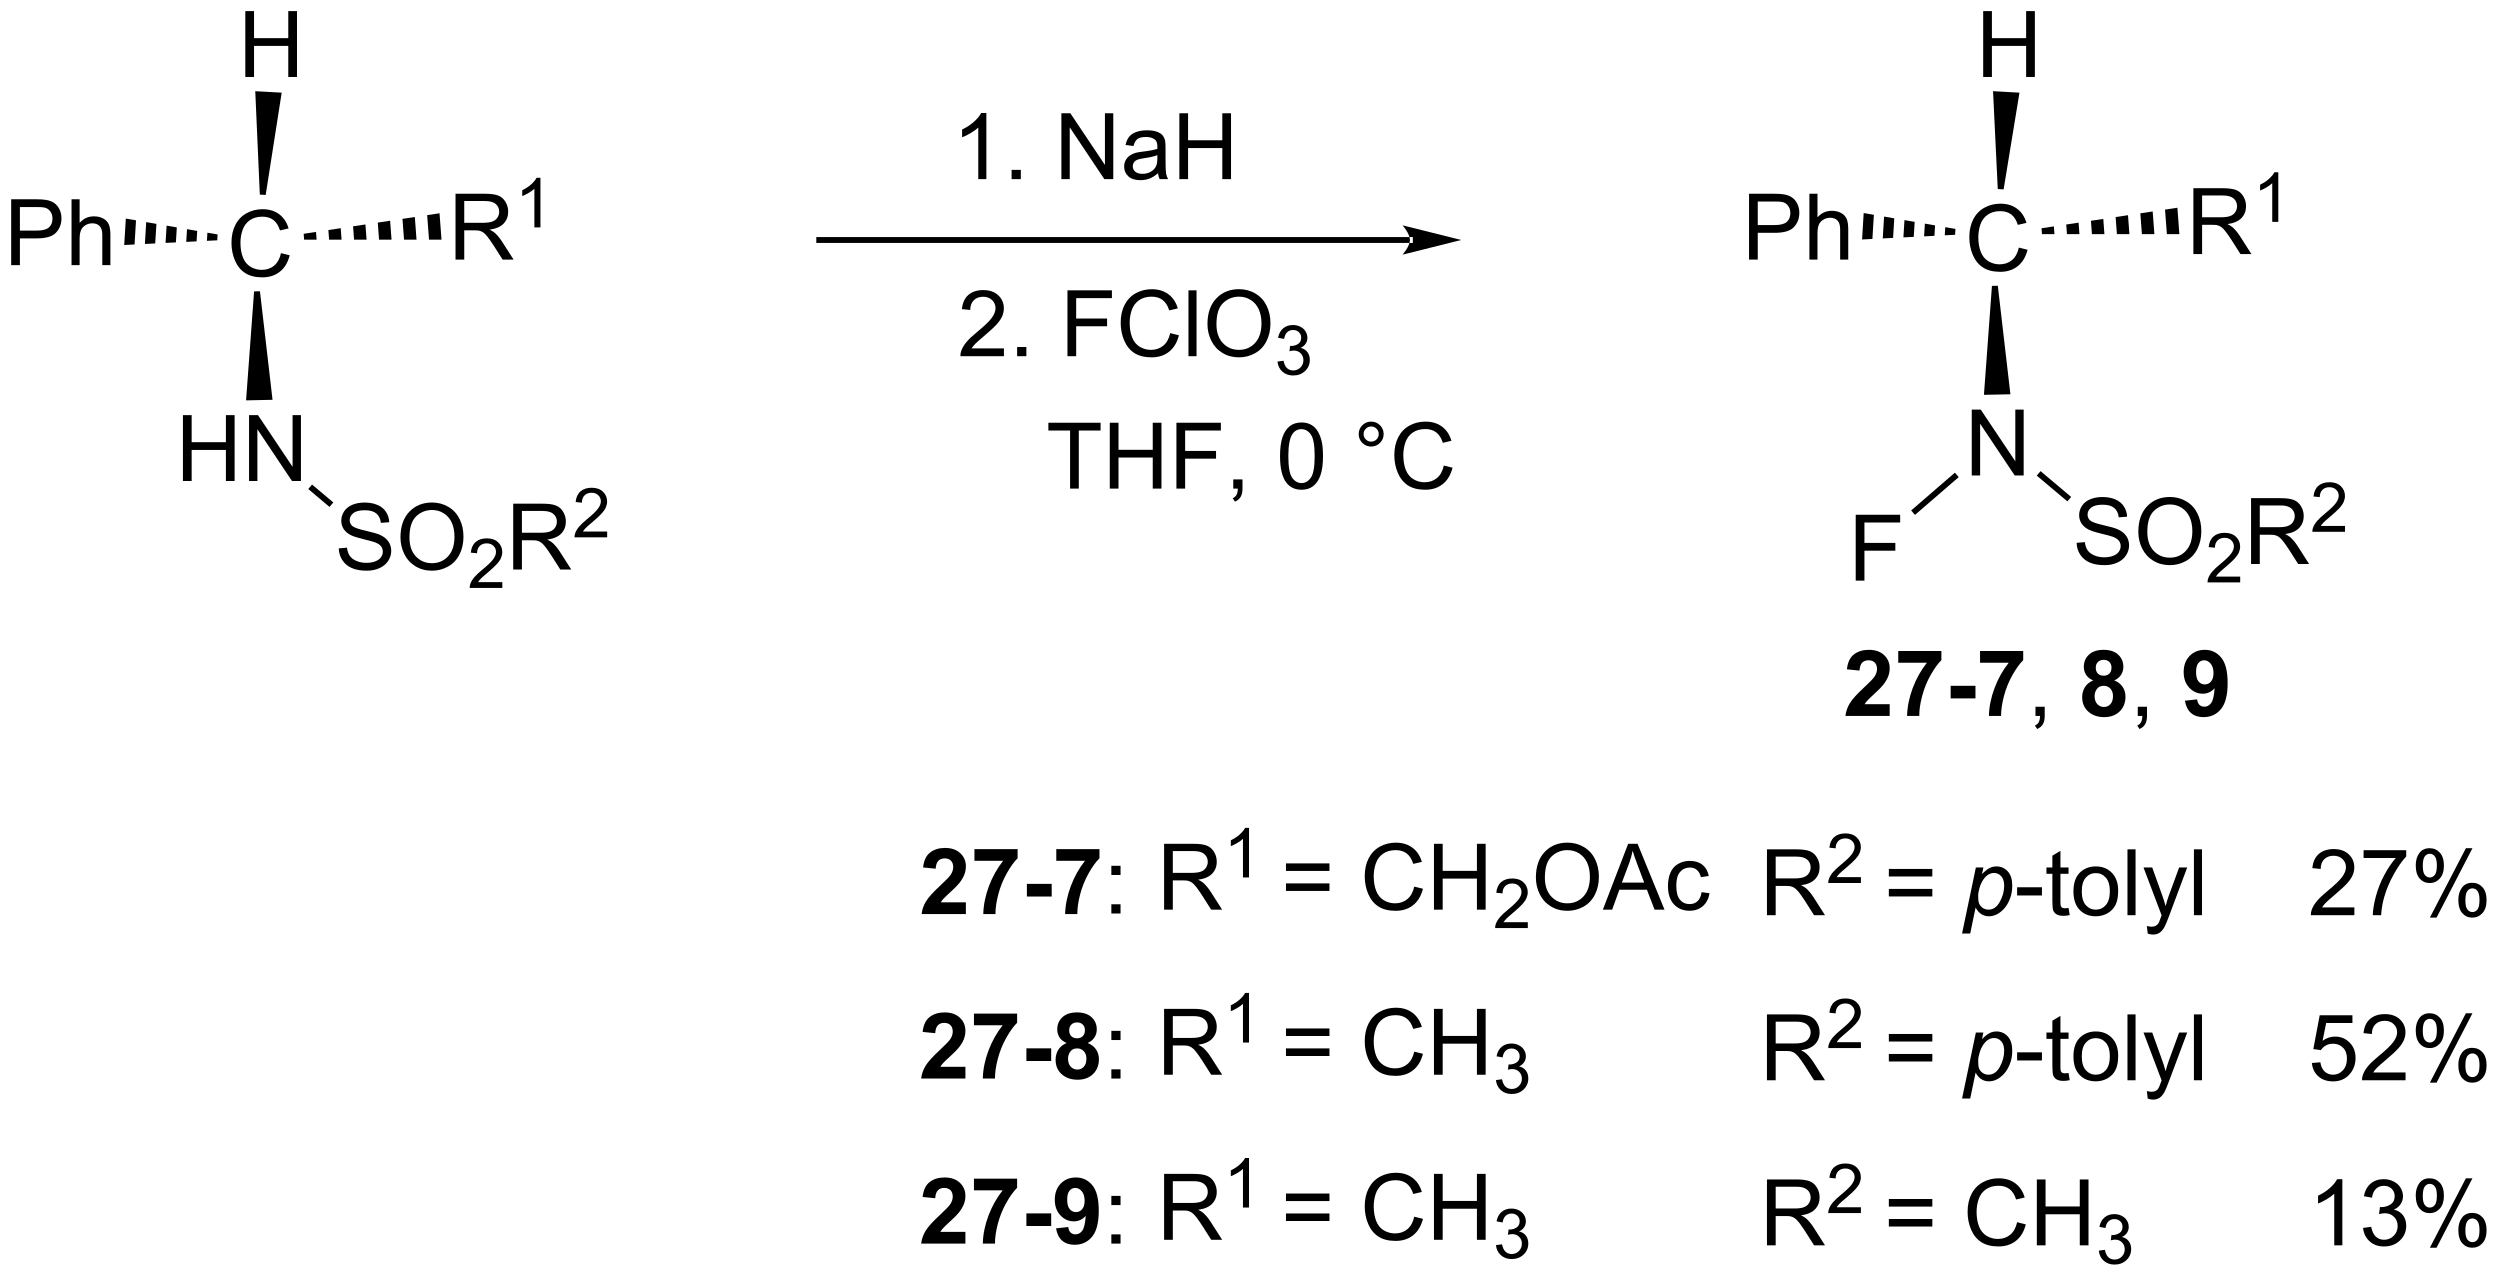 <?xml version="1.0" encoding="UTF-8"?>
<!DOCTYPE svg PUBLIC '-//W3C//DTD SVG 1.0//EN'
          'http://www.w3.org/TR/2001/REC-SVG-20010904/DTD/svg10.dtd'>
<svg stroke-dasharray="none" shape-rendering="auto" xmlns="http://www.w3.org/2000/svg" font-family="'Dialog'" text-rendering="auto" width="298" fill-opacity="1" color-interpolation="auto" color-rendering="auto" preserveAspectRatio="xMidYMid meet" font-size="12px" viewBox="0 0 298 153" fill="black" xmlns:xlink="http://www.w3.org/1999/xlink" stroke="black" image-rendering="auto" stroke-miterlimit="10" stroke-linecap="square" stroke-linejoin="miter" font-style="normal" stroke-width="1" height="153" stroke-dashoffset="0" font-weight="normal" stroke-opacity="1"
><!--Generated by the Batik Graphics2D SVG Generator--><defs id="genericDefs"
  /><g
  ><defs id="defs1"
    ><clipPath clipPathUnits="userSpaceOnUse" id="clipPath1"
      ><path d="M2.484 1.643 L225.858 1.643 L225.858 115.742 L2.484 115.742 L2.484 1.643 Z"
      /></clipPath
      ><clipPath clipPathUnits="userSpaceOnUse" id="clipPath2"
      ><path d="M0.578 19.385 L0.578 130.312 L217.741 130.312 L217.741 19.385 Z"
      /></clipPath
    ></defs
    ><g transform="scale(1.333,1.333) translate(-2.484,-1.643) matrix(1.029,0,0,1.029,1.89,-18.297)"
    ><path d="M84.514 97.794 L84.514 98.815 L80.668 98.815 Q80.73 98.237 81.043 97.719 Q81.355 97.201 82.277 96.347 Q83.019 95.654 83.186 95.409 Q83.412 95.068 83.412 94.737 Q83.412 94.37 83.215 94.172 Q83.019 93.974 82.67 93.974 Q82.326 93.974 82.123 94.183 Q81.92 94.388 81.889 94.87 L80.795 94.761 Q80.894 93.854 81.41 93.461 Q81.925 93.065 82.699 93.065 Q83.545 93.065 84.03 93.524 Q84.514 93.979 84.514 94.659 Q84.514 95.044 84.376 95.396 Q84.238 95.745 83.936 96.128 Q83.738 96.38 83.217 96.857 Q82.699 97.334 82.558 97.49 Q82.42 97.646 82.334 97.794 L84.514 97.794 ZM85.257 94.185 L85.257 93.167 L89.01 93.167 L89.01 93.964 Q88.546 94.419 88.065 95.276 Q87.586 96.13 87.333 97.094 Q87.08 98.058 87.086 98.815 L86.026 98.815 Q86.054 97.628 86.515 96.393 Q86.979 95.159 87.752 94.185 L85.257 94.185 ZM89.816 97.287 L89.816 96.19 L91.972 96.19 L91.972 97.287 L89.816 97.287 ZM92.371 94.185 L92.371 93.167 L96.123 93.167 L96.123 93.964 Q95.66 94.419 95.178 95.276 Q94.699 96.13 94.446 97.094 Q94.194 98.058 94.199 98.815 L93.139 98.815 Q93.168 97.628 93.629 96.393 Q94.092 95.159 94.865 94.185 L92.371 94.185 Z" stroke="none" clip-path="url(#clipPath2)"
    /></g
    ><g transform="matrix(1.371,0,0,1.371,-0.792,-26.586)"
    ><path d="M97.203 95.466 L97.203 94.667 L98.002 94.667 L98.002 95.466 L97.203 95.466 ZM97.203 98.815 L97.203 98.013 L98.002 98.013 L98.002 98.815 L97.203 98.815 Z" stroke="none" clip-path="url(#clipPath2)"
    /></g
    ><g transform="matrix(1.371,0,0,1.371,-0.792,-26.586)"
    ><path d="M84.514 112.144 L84.514 113.165 L80.668 113.165 Q80.73 112.587 81.043 112.069 Q81.355 111.551 82.277 110.697 Q83.019 110.004 83.186 109.759 Q83.412 109.418 83.412 109.087 Q83.412 108.72 83.215 108.522 Q83.019 108.324 82.67 108.324 Q82.326 108.324 82.123 108.532 Q81.92 108.738 81.889 109.22 L80.795 109.111 Q80.894 108.204 81.41 107.811 Q81.925 107.415 82.699 107.415 Q83.545 107.415 84.03 107.874 Q84.514 108.329 84.514 109.009 Q84.514 109.394 84.376 109.746 Q84.238 110.095 83.936 110.478 Q83.738 110.73 83.217 111.207 Q82.699 111.683 82.558 111.84 Q82.42 111.996 82.334 112.144 L84.514 112.144 ZM85.257 108.535 L85.257 107.517 L89.01 107.517 L89.01 108.314 Q88.546 108.769 88.065 109.626 Q87.586 110.48 87.333 111.444 Q87.08 112.407 87.086 113.165 L86.026 113.165 Q86.054 111.978 86.515 110.743 Q86.979 109.509 87.752 108.535 L85.257 108.535 ZM89.816 111.637 L89.816 110.54 L91.972 110.54 L91.972 111.637 L89.816 111.637 ZM93.311 110.074 Q92.886 109.894 92.691 109.582 Q92.498 109.267 92.498 108.892 Q92.498 108.251 92.946 107.835 Q93.394 107.415 94.217 107.415 Q95.035 107.415 95.485 107.835 Q95.936 108.251 95.936 108.892 Q95.936 109.29 95.728 109.6 Q95.522 109.91 95.147 110.074 Q95.623 110.267 95.871 110.634 Q96.121 111.001 96.121 111.48 Q96.121 112.275 95.613 112.772 Q95.108 113.267 94.269 113.267 Q93.488 113.267 92.967 112.855 Q92.355 112.371 92.355 111.527 Q92.355 111.064 92.584 110.676 Q92.816 110.285 93.311 110.074 ZM93.537 108.97 Q93.537 109.298 93.722 109.483 Q93.91 109.665 94.217 109.665 Q94.53 109.665 94.717 109.48 Q94.905 109.293 94.905 108.965 Q94.905 108.657 94.72 108.473 Q94.535 108.285 94.23 108.285 Q93.912 108.285 93.725 108.473 Q93.537 108.66 93.537 108.97 ZM93.436 111.423 Q93.436 111.876 93.668 112.131 Q93.902 112.384 94.248 112.384 Q94.59 112.384 94.811 112.139 Q95.035 111.894 95.035 111.433 Q95.035 111.032 94.808 110.788 Q94.582 110.543 94.233 110.543 Q93.832 110.543 93.634 110.822 Q93.436 111.098 93.436 111.423 Z" stroke="none" clip-path="url(#clipPath2)"
    /></g
    ><g transform="matrix(1.371,0,0,1.371,-0.792,-26.586)"
    ><path d="M97.203 109.816 L97.203 109.017 L98.002 109.017 L98.002 109.816 L97.203 109.816 ZM97.203 113.165 L97.203 112.363 L98.002 112.363 L98.002 113.165 L97.203 113.165 Z" stroke="none" clip-path="url(#clipPath2)"
    /></g
    ><g transform="matrix(1.371,0,0,1.371,-0.792,-26.586)"
    ><path d="M84.514 126.495 L84.514 127.515 L80.668 127.515 Q80.73 126.937 81.043 126.419 Q81.355 125.901 82.277 125.046 Q83.019 124.354 83.186 124.109 Q83.412 123.768 83.412 123.437 Q83.412 123.07 83.215 122.872 Q83.019 122.674 82.67 122.674 Q82.326 122.674 82.123 122.882 Q81.92 123.088 81.889 123.57 L80.795 123.461 Q80.894 122.554 81.41 122.161 Q81.925 121.765 82.699 121.765 Q83.545 121.765 84.03 122.224 Q84.514 122.679 84.514 123.359 Q84.514 123.745 84.376 124.096 Q84.238 124.445 83.936 124.828 Q83.738 125.08 83.217 125.557 Q82.699 126.034 82.558 126.19 Q82.42 126.346 82.334 126.495 L84.514 126.495 ZM85.257 122.885 L85.257 121.867 L89.01 121.867 L89.01 122.664 Q88.546 123.12 88.065 123.976 Q87.586 124.83 87.333 125.794 Q87.08 126.757 87.086 127.515 L86.026 127.515 Q86.054 126.328 86.515 125.093 Q86.979 123.859 87.752 122.885 L85.257 122.885 ZM89.816 125.987 L89.816 124.89 L91.972 124.89 L91.972 125.987 L89.816 125.987 ZM92.394 126.19 L93.457 126.073 Q93.496 126.398 93.66 126.554 Q93.824 126.711 94.092 126.711 Q94.433 126.711 94.67 126.398 Q94.91 126.086 94.975 125.101 Q94.561 125.58 93.941 125.58 Q93.264 125.58 92.774 125.06 Q92.285 124.539 92.285 123.703 Q92.285 122.83 92.8 122.299 Q93.319 121.765 94.121 121.765 Q94.99 121.765 95.548 122.44 Q96.108 123.112 96.108 124.656 Q96.108 126.226 95.524 126.921 Q94.944 127.617 94.011 127.617 Q93.34 127.617 92.925 127.26 Q92.511 126.901 92.394 126.19 ZM94.879 123.791 Q94.879 123.26 94.634 122.968 Q94.389 122.674 94.069 122.674 Q93.764 122.674 93.564 122.916 Q93.363 123.156 93.363 123.703 Q93.363 124.257 93.582 124.518 Q93.8 124.776 94.129 124.776 Q94.444 124.776 94.66 124.526 Q94.879 124.276 94.879 123.791 Z" stroke="none" clip-path="url(#clipPath2)"
    /></g
    ><g transform="matrix(1.371,0,0,1.371,-0.792,-26.586)"
    ><path d="M97.203 124.166 L97.203 123.367 L98.002 123.367 L98.002 124.166 L97.203 124.166 ZM97.203 127.515 L97.203 126.713 L98.002 126.713 L98.002 127.515 L97.203 127.515 Z" stroke="none" clip-path="url(#clipPath2)"
    /></g
    ><g transform="matrix(1.371,0,0,1.371,-0.792,-26.586)"
    ><path d="M205.276 98.286 L205.276 98.963 L201.49 98.963 Q201.482 98.708 201.573 98.474 Q201.717 98.088 202.034 97.713 Q202.355 97.338 202.956 96.846 Q203.888 96.08 204.217 95.632 Q204.545 95.185 204.545 94.786 Q204.545 94.37 204.245 94.083 Q203.948 93.794 203.467 93.794 Q202.959 93.794 202.654 94.099 Q202.349 94.403 202.347 94.942 L201.623 94.87 Q201.698 94.06 202.183 93.638 Q202.667 93.213 203.482 93.213 Q204.308 93.213 204.787 93.671 Q205.269 94.127 205.269 94.802 Q205.269 95.145 205.128 95.479 Q204.987 95.81 204.659 96.177 Q204.334 96.544 203.576 97.185 Q202.943 97.716 202.763 97.906 Q202.584 98.096 202.467 98.286 L205.276 98.286 ZM206.077 93.987 L206.077 93.31 L209.783 93.31 L209.783 93.856 Q209.236 94.44 208.7 95.406 Q208.163 96.37 207.869 97.388 Q207.658 98.106 207.601 98.963 L206.877 98.963 Q206.89 98.286 207.142 97.33 Q207.398 96.372 207.871 95.484 Q208.345 94.596 208.882 93.987 L206.077 93.987 ZM210.612 94.612 Q210.612 93.997 210.92 93.567 Q211.23 93.138 211.815 93.138 Q212.355 93.138 212.706 93.523 Q213.06 93.909 213.06 94.653 Q213.06 95.38 212.703 95.773 Q212.347 96.166 211.823 96.166 Q211.303 96.166 210.956 95.781 Q210.612 95.393 210.612 94.612 ZM211.834 93.622 Q211.573 93.622 211.399 93.849 Q211.224 94.075 211.224 94.682 Q211.224 95.231 211.399 95.458 Q211.576 95.682 211.834 95.682 Q212.099 95.682 212.274 95.455 Q212.448 95.229 212.448 94.627 Q212.448 94.073 212.271 93.849 Q212.097 93.622 211.834 93.622 ZM211.839 99.174 L214.972 93.138 L215.542 93.138 L212.42 99.174 L211.839 99.174 ZM214.315 97.62 Q214.315 97.002 214.623 96.575 Q214.933 96.145 215.521 96.145 Q216.06 96.145 216.415 96.531 Q216.769 96.916 216.769 97.661 Q216.769 98.388 216.409 98.781 Q216.053 99.174 215.526 99.174 Q215.006 99.174 214.659 98.786 Q214.315 98.395 214.315 97.62 ZM215.542 96.63 Q215.276 96.63 215.102 96.856 Q214.928 97.083 214.928 97.69 Q214.928 98.237 215.102 98.463 Q215.279 98.69 215.537 98.69 Q215.808 98.69 215.98 98.463 Q216.154 98.237 216.154 97.635 Q216.154 97.08 215.977 96.856 Q215.803 96.63 215.542 96.63 Z" stroke="none" clip-path="url(#clipPath2)"
    /></g
    ><g transform="matrix(1.371,0,0,1.371,-0.792,-26.586)"
    ><path d="M201.581 111.813 L202.318 111.751 Q202.401 112.29 202.698 112.561 Q202.998 112.831 203.42 112.831 Q203.928 112.831 204.279 112.448 Q204.631 112.066 204.631 111.433 Q204.631 110.831 204.292 110.485 Q203.956 110.136 203.409 110.136 Q203.068 110.136 202.795 110.292 Q202.521 110.446 202.365 110.691 L201.706 110.605 L202.261 107.665 L205.107 107.665 L205.107 108.337 L202.823 108.337 L202.513 109.876 Q203.029 109.516 203.597 109.516 Q204.347 109.516 204.862 110.037 Q205.378 110.555 205.378 111.37 Q205.378 112.149 204.925 112.714 Q204.373 113.412 203.42 113.412 Q202.638 113.412 202.144 112.975 Q201.651 112.534 201.581 111.813 ZM209.726 112.636 L209.726 113.313 L205.939 113.313 Q205.931 113.058 206.023 112.823 Q206.166 112.438 206.483 112.063 Q206.804 111.688 207.405 111.196 Q208.338 110.43 208.666 109.982 Q208.994 109.534 208.994 109.136 Q208.994 108.719 208.694 108.433 Q208.398 108.144 207.916 108.144 Q207.408 108.144 207.103 108.448 Q206.799 108.753 206.796 109.292 L206.072 109.219 Q206.148 108.409 206.632 107.988 Q207.116 107.563 207.931 107.563 Q208.757 107.563 209.236 108.021 Q209.718 108.477 209.718 109.152 Q209.718 109.495 209.577 109.829 Q209.437 110.159 209.108 110.527 Q208.783 110.894 208.025 111.534 Q207.392 112.066 207.213 112.256 Q207.033 112.446 206.916 112.636 L209.726 112.636 ZM210.612 108.962 Q210.612 108.347 210.92 107.917 Q211.23 107.488 211.815 107.488 Q212.355 107.488 212.706 107.873 Q213.06 108.258 213.06 109.003 Q213.06 109.73 212.703 110.123 Q212.347 110.516 211.823 110.516 Q211.303 110.516 210.956 110.131 Q210.612 109.743 210.612 108.962 ZM211.834 107.972 Q211.573 107.972 211.399 108.198 Q211.224 108.425 211.224 109.032 Q211.224 109.581 211.399 109.808 Q211.576 110.032 211.834 110.032 Q212.099 110.032 212.274 109.805 Q212.448 109.579 212.448 108.977 Q212.448 108.422 212.271 108.198 Q212.097 107.972 211.834 107.972 ZM211.839 113.524 L214.972 107.488 L215.542 107.488 L212.42 113.524 L211.839 113.524 ZM214.315 111.969 Q214.315 111.352 214.623 110.925 Q214.933 110.495 215.521 110.495 Q216.06 110.495 216.415 110.881 Q216.769 111.266 216.769 112.011 Q216.769 112.738 216.409 113.131 Q216.053 113.524 215.526 113.524 Q215.006 113.524 214.659 113.136 Q214.315 112.745 214.315 111.969 ZM215.542 110.98 Q215.276 110.98 215.102 111.206 Q214.928 111.433 214.928 112.04 Q214.928 112.587 215.102 112.813 Q215.279 113.04 215.537 113.04 Q215.808 113.04 215.98 112.813 Q216.154 112.587 216.154 111.985 Q216.154 111.43 215.977 111.206 Q215.803 110.98 215.542 110.98 Z" stroke="none" clip-path="url(#clipPath2)"
    /></g
    ><g transform="matrix(1.371,0,0,1.371,-0.792,-26.586)"
    ><path d="M204.23 127.663 L203.526 127.663 L203.526 123.181 Q203.271 123.424 202.86 123.666 Q202.448 123.908 202.12 124.03 L202.12 123.351 Q202.709 123.072 203.149 122.679 Q203.592 122.283 203.776 121.913 L204.23 121.913 L204.23 127.663 ZM206.033 126.15 L206.736 126.056 Q206.858 126.655 207.148 126.918 Q207.439 127.181 207.858 127.181 Q208.353 127.181 208.694 126.838 Q209.038 126.494 209.038 125.986 Q209.038 125.502 208.72 125.189 Q208.405 124.874 207.916 124.874 Q207.718 124.874 207.421 124.952 L207.499 124.335 Q207.569 124.343 207.611 124.343 Q208.062 124.343 208.421 124.108 Q208.78 123.874 208.78 123.385 Q208.78 122.999 208.517 122.746 Q208.257 122.491 207.843 122.491 Q207.431 122.491 207.158 122.749 Q206.885 123.007 206.806 123.522 L206.103 123.397 Q206.233 122.689 206.689 122.301 Q207.148 121.913 207.827 121.913 Q208.296 121.913 208.689 122.114 Q209.085 122.314 209.293 122.663 Q209.502 123.01 209.502 123.4 Q209.502 123.772 209.301 124.077 Q209.103 124.382 208.713 124.561 Q209.22 124.679 209.502 125.049 Q209.783 125.416 209.783 125.97 Q209.783 126.72 209.236 127.244 Q208.689 127.765 207.853 127.765 Q207.101 127.765 206.601 127.317 Q206.103 126.866 206.033 126.15 ZM210.612 123.311 Q210.612 122.697 210.92 122.267 Q211.23 121.838 211.815 121.838 Q212.355 121.838 212.706 122.223 Q213.06 122.608 213.06 123.353 Q213.06 124.08 212.703 124.473 Q212.347 124.866 211.823 124.866 Q211.303 124.866 210.956 124.481 Q210.612 124.093 210.612 123.311 ZM211.834 122.322 Q211.573 122.322 211.399 122.549 Q211.224 122.775 211.224 123.382 Q211.224 123.931 211.399 124.158 Q211.576 124.382 211.834 124.382 Q212.099 124.382 212.274 124.155 Q212.448 123.929 212.448 123.327 Q212.448 122.772 212.271 122.549 Q212.097 122.322 211.834 122.322 ZM211.839 127.874 L214.972 121.838 L215.542 121.838 L212.42 127.874 L211.839 127.874 ZM214.315 126.319 Q214.315 125.702 214.623 125.275 Q214.933 124.845 215.521 124.845 Q216.06 124.845 216.415 125.231 Q216.769 125.616 216.769 126.361 Q216.769 127.088 216.409 127.481 Q216.053 127.874 215.526 127.874 Q215.006 127.874 214.659 127.486 Q214.315 127.095 214.315 126.319 ZM215.542 125.33 Q215.276 125.33 215.102 125.556 Q214.928 125.783 214.928 126.39 Q214.928 126.936 215.102 127.163 Q215.279 127.39 215.537 127.39 Q215.808 127.39 215.98 127.163 Q216.154 126.936 216.154 126.335 Q216.154 125.78 215.977 125.556 Q215.803 125.33 215.542 125.33 Z" stroke="none" clip-path="url(#clipPath2)"
    /></g
    ><g transform="matrix(1.371,0,0,1.371,-0.792,-26.586)"
    ><path d="M25.008 41.399 L25.765 41.589 Q25.529 42.524 24.909 43.016 Q24.289 43.506 23.396 43.506 Q22.469 43.506 21.888 43.128 Q21.31 42.751 21.005 42.037 Q20.703 41.321 20.703 40.501 Q20.703 39.605 21.044 38.941 Q21.388 38.274 22.018 37.928 Q22.648 37.581 23.406 37.581 Q24.265 37.581 24.851 38.019 Q25.437 38.456 25.669 39.251 L24.922 39.425 Q24.724 38.8 24.344 38.516 Q23.966 38.23 23.39 38.23 Q22.732 38.23 22.286 38.548 Q21.844 38.863 21.664 39.397 Q21.484 39.93 21.484 40.495 Q21.484 41.227 21.698 41.772 Q21.911 42.316 22.359 42.587 Q22.81 42.855 23.333 42.855 Q23.969 42.855 24.409 42.488 Q24.851 42.12 25.008 41.399 Z" stroke="none" clip-path="url(#clipPath2)"
    /></g
    ><g transform="matrix(1.371,0,0,1.371,-0.792,-26.586)"
    ><path d="M1.55 42.445 L1.55 36.718 L3.711 36.718 Q4.282 36.718 4.581 36.773 Q5.003 36.843 5.287 37.041 Q5.573 37.236 5.748 37.593 Q5.922 37.947 5.922 38.374 Q5.922 39.103 5.456 39.611 Q4.993 40.117 3.777 40.117 L2.308 40.117 L2.308 42.445 L1.55 42.445 ZM2.308 39.439 L3.79 39.439 Q4.524 39.439 4.831 39.166 Q5.141 38.892 5.141 38.398 Q5.141 38.038 4.959 37.783 Q4.777 37.525 4.48 37.445 Q4.29 37.392 3.774 37.392 L2.308 37.392 L2.308 39.439 ZM6.797 42.445 L6.797 36.718 L7.5 36.718 L7.5 38.773 Q7.993 38.202 8.743 38.202 Q9.204 38.202 9.542 38.385 Q9.883 38.564 10.029 38.885 Q10.175 39.205 10.175 39.814 L10.175 42.445 L9.472 42.445 L9.472 39.814 Q9.472 39.288 9.243 39.049 Q9.016 38.807 8.597 38.807 Q8.284 38.807 8.008 38.971 Q7.735 39.132 7.618 39.411 Q7.5 39.687 7.5 40.174 L7.5 42.445 L6.797 42.445 Z" stroke="none" clip-path="url(#clipPath2)"
    /></g
    ><g transform="matrix(1.371,0,0,1.371,-0.792,-26.586)"
    ><path d="M19.466 40.286 L18.567 40.331 L18.61 39.623 L19.497 39.777 ZM17.668 40.377 L16.77 40.422 L16.837 39.316 L17.723 39.47 ZM15.871 40.467 L14.972 40.512 L15.063 39.01 L15.95 39.163 ZM14.073 40.557 L13.175 40.603 L13.29 38.703 L14.177 38.856 ZM12.276 40.648 L11.377 40.693 L11.517 38.396 L12.403 38.549 Z" stroke="none" clip-path="url(#clipPath2)"
    /></g
    ><g transform="matrix(1.371,0,0,1.371,-0.792,-26.586)"
    ><path d="M40.183 41.963 L40.183 36.237 L42.722 36.237 Q43.487 36.237 43.886 36.391 Q44.284 36.544 44.521 36.935 Q44.761 37.325 44.761 37.799 Q44.761 38.409 44.365 38.828 Q43.972 39.245 43.146 39.357 Q43.448 39.502 43.605 39.643 Q43.935 39.948 44.232 40.404 L45.23 41.963 L44.276 41.963 L43.519 40.771 Q43.185 40.255 42.969 39.982 Q42.756 39.708 42.586 39.599 Q42.417 39.489 42.24 39.448 Q42.112 39.419 41.818 39.419 L40.941 39.419 L40.941 41.963 L40.183 41.963 ZM40.941 38.763 L42.568 38.763 Q43.089 38.763 43.381 38.656 Q43.675 38.549 43.826 38.312 Q43.98 38.075 43.98 37.799 Q43.98 37.393 43.683 37.133 Q43.388 36.87 42.753 36.87 L40.941 36.87 L40.941 38.763 Z" stroke="none" clip-path="url(#clipPath2)"
    /></g
    ><g transform="matrix(1.371,0,0,1.371,-0.792,-26.586)"
    ><path d="M47.566 39.163 L47.039 39.163 L47.039 35.802 Q46.847 35.984 46.539 36.165 Q46.23 36.347 45.984 36.439 L45.984 35.929 Q46.425 35.72 46.756 35.425 Q47.088 35.128 47.226 34.851 L47.566 34.851 L47.566 39.163 Z" stroke="none" clip-path="url(#clipPath2)"
    /></g
    ><g transform="matrix(1.371,0,0,1.371,-0.792,-26.586)"
    ><path d="M26.98 39.718 L28.054 39.556 L28.104 40.227 L27.018 40.227 ZM29.128 39.394 L30.201 39.231 L30.276 40.227 L29.19 40.227 ZM31.275 39.069 L32.349 38.907 L32.448 40.228 L31.362 40.228 ZM33.422 38.745 L34.496 38.583 L34.62 40.228 L33.534 40.228 ZM35.57 38.42 L36.644 38.258 L36.792 40.229 L35.706 40.228 ZM37.718 38.096 L38.791 37.934 L38.964 40.229 L37.878 40.229 Z" stroke="none" clip-path="url(#clipPath2)"
    /></g
    ><g transform="matrix(1.371,0,0,1.371,-0.792,-26.586)"
    ><path d="M21.907 26.084 L21.907 20.357 L22.665 20.357 L22.665 22.709 L25.642 22.709 L25.642 20.357 L26.4 20.357 L26.4 26.084 L25.642 26.084 L25.642 23.383 L22.665 23.383 L22.665 26.084 L21.907 26.084 Z" stroke="none" clip-path="url(#clipPath2)"
    /></g
    ><g transform="matrix(1.371,0,0,1.371,-0.792,-26.586)"
    ><path d="M23.678 36.339 L23.168 36.311 L22.771 27.32 L25.069 27.448 Z" stroke="none" clip-path="url(#clipPath2)"
    /></g
    ><g transform="matrix(1.371,0,0,1.371,-0.792,-26.586)"
    ><path d="M16.483 61.211 L16.483 55.485 L17.241 55.485 L17.241 57.836 L20.218 57.836 L20.218 55.485 L20.976 55.485 L20.976 61.211 L20.218 61.211 L20.218 58.511 L17.241 58.511 L17.241 61.211 L16.483 61.211 ZM22.23 61.211 L22.23 55.485 L23.008 55.485 L26.016 59.98 L26.016 55.485 L26.742 55.485 L26.742 61.211 L25.964 61.211 L22.956 56.711 L22.956 61.211 L22.23 61.211 Z" stroke="none" clip-path="url(#clipPath2)"
    /></g
    ><g transform="matrix(1.371,0,0,1.371,-0.792,-26.586)"
    ><path d="M22.669 44.728 L23.179 44.717 L24.273 54.153 L21.972 54.201 Z" stroke="none" clip-path="url(#clipPath2)"
    /></g
    ><g transform="matrix(1.371,0,0,1.371,-0.792,-26.586)"
    ><path d="M30.032 67.069 L30.748 67.007 Q30.797 67.436 30.982 67.713 Q31.17 67.989 31.56 68.158 Q31.951 68.327 32.438 68.327 Q32.873 68.327 33.204 68.2 Q33.537 68.069 33.698 67.845 Q33.86 67.621 33.86 67.356 Q33.86 67.085 33.704 66.885 Q33.547 66.684 33.188 66.546 Q32.959 66.457 32.17 66.267 Q31.381 66.077 31.063 65.91 Q30.654 65.694 30.451 65.377 Q30.25 65.059 30.25 64.663 Q30.25 64.231 30.495 63.853 Q30.743 63.476 31.214 63.28 Q31.688 63.085 32.266 63.085 Q32.904 63.085 33.388 63.291 Q33.875 63.496 34.136 63.895 Q34.399 64.293 34.42 64.796 L33.693 64.851 Q33.633 64.309 33.295 64.033 Q32.959 63.754 32.297 63.754 Q31.61 63.754 31.295 64.007 Q30.982 64.257 30.982 64.614 Q30.982 64.921 31.204 65.121 Q31.422 65.319 32.347 65.53 Q33.271 65.739 33.615 65.895 Q34.115 66.124 34.352 66.478 Q34.592 66.832 34.592 67.293 Q34.592 67.749 34.329 68.155 Q34.068 68.559 33.576 68.785 Q33.086 69.01 32.474 69.01 Q31.696 69.01 31.17 68.783 Q30.646 68.554 30.347 68.101 Q30.047 67.645 30.032 67.069 ZM35.396 66.121 Q35.396 64.694 36.162 63.89 Q36.928 63.082 38.138 63.082 Q38.93 63.082 39.566 63.463 Q40.204 63.84 40.537 64.517 Q40.873 65.194 40.873 66.054 Q40.873 66.926 40.521 67.614 Q40.17 68.301 39.524 68.655 Q38.881 69.01 38.133 69.01 Q37.326 69.01 36.688 68.619 Q36.053 68.226 35.724 67.551 Q35.396 66.874 35.396 66.121 ZM36.178 66.132 Q36.178 67.168 36.732 67.765 Q37.289 68.358 38.131 68.358 Q38.985 68.358 39.537 67.757 Q40.092 67.155 40.092 66.051 Q40.092 65.351 39.855 64.83 Q39.618 64.309 39.162 64.022 Q38.709 63.733 38.141 63.733 Q37.336 63.733 36.756 64.288 Q36.178 64.84 36.178 66.132 Z" stroke="none" clip-path="url(#clipPath2)"
    /></g
    ><g transform="matrix(1.371,0,0,1.371,-0.792,-26.586)"
    ><path d="M44.252 70.003 L44.252 70.51 L41.413 70.51 Q41.407 70.319 41.475 70.143 Q41.583 69.854 41.821 69.573 Q42.061 69.292 42.512 68.923 Q43.211 68.348 43.458 68.013 Q43.704 67.677 43.704 67.378 Q43.704 67.065 43.479 66.85 Q43.256 66.633 42.895 66.633 Q42.514 66.633 42.286 66.862 Q42.057 67.091 42.055 67.495 L41.512 67.44 Q41.569 66.833 41.932 66.516 Q42.295 66.198 42.907 66.198 Q43.526 66.198 43.885 66.542 Q44.246 66.883 44.246 67.389 Q44.246 67.647 44.141 67.897 Q44.036 68.145 43.789 68.421 Q43.545 68.696 42.977 69.177 Q42.502 69.575 42.368 69.718 Q42.233 69.86 42.145 70.003 L44.252 70.003 Z" stroke="none" clip-path="url(#clipPath2)"
    /></g
    ><g transform="matrix(1.371,0,0,1.371,-0.792,-26.586)"
    ><path d="M45.198 68.91 L45.198 63.184 L47.737 63.184 Q48.503 63.184 48.901 63.338 Q49.3 63.491 49.536 63.882 Q49.776 64.272 49.776 64.746 Q49.776 65.356 49.38 65.775 Q48.987 66.192 48.161 66.304 Q48.464 66.45 48.62 66.59 Q48.951 66.895 49.248 67.351 L50.245 68.91 L49.292 68.91 L48.534 67.718 Q48.201 67.202 47.984 66.929 Q47.771 66.655 47.602 66.546 Q47.432 66.436 47.255 66.395 Q47.128 66.366 46.833 66.366 L45.956 66.366 L45.956 68.91 L45.198 68.91 ZM45.956 65.71 L47.583 65.71 Q48.104 65.71 48.396 65.603 Q48.69 65.496 48.841 65.26 Q48.995 65.022 48.995 64.746 Q48.995 64.34 48.698 64.08 Q48.404 63.817 47.768 63.817 L45.956 63.817 L45.956 65.71 Z" stroke="none" clip-path="url(#clipPath2)"
    /></g
    ><g transform="matrix(1.371,0,0,1.371,-0.792,-26.586)"
    ><path d="M53.367 65.603 L53.367 66.111 L50.527 66.111 Q50.521 65.919 50.589 65.743 Q50.697 65.454 50.935 65.173 Q51.175 64.892 51.626 64.523 Q52.326 63.948 52.572 63.612 Q52.818 63.276 52.818 62.978 Q52.818 62.665 52.593 62.45 Q52.37 62.233 52.009 62.233 Q51.628 62.233 51.4 62.462 Q51.171 62.691 51.169 63.095 L50.626 63.04 Q50.683 62.433 51.046 62.116 Q51.41 61.798 52.021 61.798 Q52.64 61.798 52.999 62.142 Q53.361 62.483 53.361 62.989 Q53.361 63.247 53.255 63.497 Q53.15 63.745 52.904 64.021 Q52.66 64.296 52.091 64.776 Q51.617 65.175 51.482 65.317 Q51.347 65.46 51.259 65.603 L53.367 65.603 Z" stroke="none" clip-path="url(#clipPath2)"
    /></g
    ><g transform="matrix(1.371,0,0,1.371,-0.792,-26.586)"
    ><path d="M27.378 61.909 L27.707 61.519 L29.556 63.076 L29.227 63.467 Z" stroke="none" clip-path="url(#clipPath2)"
    /></g
    ><g transform="matrix(1.371,0,0,1.371,-0.792,-26.586)"
    ><path d="M176.104 40.918 L176.862 41.108 Q176.625 42.043 176.005 42.535 Q175.385 43.025 174.492 43.025 Q173.565 43.025 172.984 42.647 Q172.406 42.27 172.101 41.556 Q171.799 40.84 171.799 40.02 Q171.799 39.124 172.14 38.46 Q172.484 37.793 173.114 37.447 Q173.744 37.1 174.502 37.1 Q175.362 37.1 175.948 37.538 Q176.534 37.975 176.765 38.77 L176.018 38.944 Q175.82 38.319 175.44 38.035 Q175.062 37.749 174.487 37.749 Q173.828 37.749 173.382 38.066 Q172.94 38.382 172.76 38.915 Q172.58 39.449 172.58 40.014 Q172.58 40.746 172.794 41.29 Q173.007 41.835 173.455 42.105 Q173.906 42.374 174.429 42.374 Q175.065 42.374 175.505 42.007 Q175.948 41.639 176.104 40.918 Z" stroke="none" clip-path="url(#clipPath2)"
    /></g
    ><g transform="matrix(1.371,0,0,1.371,-0.792,-26.586)"
    ><path d="M152.646 41.963 L152.646 36.237 L154.808 36.237 Q155.378 36.237 155.677 36.291 Q156.099 36.362 156.383 36.56 Q156.67 36.755 156.844 37.112 Q157.019 37.466 157.019 37.893 Q157.019 38.622 156.552 39.13 Q156.089 39.635 154.873 39.635 L153.404 39.635 L153.404 41.963 L152.646 41.963 ZM153.404 38.958 L154.886 38.958 Q155.62 38.958 155.927 38.685 Q156.237 38.411 156.237 37.916 Q156.237 37.557 156.055 37.302 Q155.873 37.044 155.576 36.963 Q155.386 36.911 154.87 36.911 L153.404 36.911 L153.404 38.958 ZM157.894 41.963 L157.894 36.237 L158.597 36.237 L158.597 38.291 Q159.089 37.721 159.839 37.721 Q160.3 37.721 160.638 37.904 Q160.98 38.083 161.125 38.404 Q161.271 38.724 161.271 39.333 L161.271 41.963 L160.568 41.963 L160.568 39.333 Q160.568 38.807 160.339 38.568 Q160.112 38.325 159.693 38.325 Q159.381 38.325 159.105 38.489 Q158.831 38.651 158.714 38.929 Q158.597 39.206 158.597 39.693 L158.597 41.963 L157.894 41.963 Z" stroke="none" clip-path="url(#clipPath2)"
    /></g
    ><g transform="matrix(1.371,0,0,1.371,-0.792,-26.586)"
    ><path d="M170.562 39.805 L169.663 39.85 L169.706 39.142 L170.593 39.295 ZM168.764 39.895 L167.866 39.941 L167.933 38.835 L168.819 38.989 ZM166.967 39.986 L166.068 40.031 L166.159 38.528 L167.046 38.682 ZM165.17 40.076 L164.271 40.121 L164.386 38.221 L165.273 38.375 ZM163.372 40.167 L162.474 40.212 L162.613 37.914 L163.499 38.068 Z" stroke="none" clip-path="url(#clipPath2)"
    /></g
    ><g transform="matrix(1.371,0,0,1.371,-0.792,-26.586)"
    ><path d="M191.279 41.482 L191.279 35.756 L193.818 35.756 Q194.584 35.756 194.982 35.909 Q195.381 36.063 195.617 36.454 Q195.857 36.844 195.857 37.318 Q195.857 37.928 195.461 38.347 Q195.068 38.764 194.242 38.875 Q194.544 39.021 194.701 39.162 Q195.031 39.467 195.328 39.922 L196.326 41.482 L195.373 41.482 L194.615 40.289 Q194.281 39.774 194.065 39.5 Q193.852 39.227 193.683 39.118 Q193.513 39.008 193.336 38.967 Q193.209 38.938 192.914 38.938 L192.037 38.938 L192.037 41.482 L191.279 41.482 ZM192.037 38.282 L193.664 38.282 Q194.185 38.282 194.477 38.175 Q194.771 38.068 194.922 37.831 Q195.076 37.594 195.076 37.318 Q195.076 36.912 194.779 36.651 Q194.485 36.389 193.849 36.389 L192.037 36.389 L192.037 38.282 Z" stroke="none" clip-path="url(#clipPath2)"
    /></g
    ><g transform="matrix(1.371,0,0,1.371,-0.792,-26.586)"
    ><path d="M198.662 38.682 L198.135 38.682 L198.135 35.321 Q197.944 35.502 197.635 35.684 Q197.326 35.866 197.08 35.958 L197.08 35.448 Q197.522 35.239 197.852 34.944 Q198.184 34.647 198.322 34.37 L198.662 34.37 L198.662 38.682 Z" stroke="none" clip-path="url(#clipPath2)"
    /></g
    ><g transform="matrix(1.371,0,0,1.371,-0.792,-26.586)"
    ><path d="M178.076 39.237 L179.15 39.075 L179.2 39.746 L178.114 39.746 ZM180.224 38.912 L181.297 38.75 L181.372 39.746 L180.286 39.746 ZM182.371 38.588 L183.445 38.426 L183.544 39.747 L182.458 39.746 ZM184.519 38.264 L185.593 38.102 L185.716 39.747 L184.63 39.747 ZM186.666 37.939 L187.74 37.777 L187.888 39.748 L186.802 39.747 ZM188.814 37.615 L189.888 37.453 L190.06 39.748 L188.974 39.748 Z" stroke="none" clip-path="url(#clipPath2)"
    /></g
    ><g transform="matrix(1.371,0,0,1.371,-0.792,-26.586)"
    ><path d="M173.004 26.084 L173.004 20.357 L173.762 20.357 L173.762 22.709 L176.738 22.709 L176.738 20.357 L177.496 20.357 L177.496 26.084 L176.738 26.084 L176.738 23.383 L173.762 23.383 L173.762 26.084 L173.004 26.084 Z" stroke="none" clip-path="url(#clipPath2)"
    /></g
    ><g transform="matrix(1.371,0,0,1.371,-0.792,-26.586)"
    ><path d="M174.78 35.858 L174.271 35.829 L173.86 27.318 L176.158 27.45 Z" stroke="none" clip-path="url(#clipPath2)"
    /></g
    ><g transform="matrix(1.371,0,0,1.371,-0.792,-26.586)"
    ><path d="M172.01 60.73 L172.01 55.004 L172.789 55.004 L175.797 59.498 L175.797 55.004 L176.523 55.004 L176.523 60.73 L175.744 60.73 L172.737 56.23 L172.737 60.73 L172.01 60.73 Z" stroke="none" clip-path="url(#clipPath2)"
    /></g
    ><g transform="matrix(1.371,0,0,1.371,-0.792,-26.586)"
    ><path d="M173.765 44.247 L174.275 44.236 L175.37 53.672 L173.068 53.72 Z" stroke="none" clip-path="url(#clipPath2)"
    /></g
    ><g transform="matrix(1.371,0,0,1.371,-0.792,-26.586)"
    ><path d="M181.128 66.588 L181.844 66.526 Q181.893 66.955 182.078 67.231 Q182.266 67.507 182.656 67.677 Q183.047 67.846 183.534 67.846 Q183.969 67.846 184.3 67.718 Q184.633 67.588 184.794 67.364 Q184.956 67.14 184.956 66.875 Q184.956 66.604 184.8 66.403 Q184.643 66.203 184.284 66.065 Q184.055 65.976 183.266 65.786 Q182.477 65.596 182.159 65.429 Q181.75 65.213 181.547 64.895 Q181.347 64.578 181.347 64.182 Q181.347 63.75 181.591 63.372 Q181.839 62.994 182.31 62.799 Q182.784 62.604 183.362 62.604 Q184 62.604 184.485 62.809 Q184.972 63.015 185.232 63.414 Q185.495 63.812 185.516 64.315 L184.789 64.369 Q184.729 63.828 184.391 63.552 Q184.055 63.273 183.393 63.273 Q182.706 63.273 182.391 63.526 Q182.078 63.776 182.078 64.132 Q182.078 64.44 182.3 64.64 Q182.518 64.838 183.443 65.049 Q184.367 65.257 184.711 65.414 Q185.211 65.643 185.448 65.997 Q185.688 66.351 185.688 66.812 Q185.688 67.268 185.425 67.674 Q185.164 68.078 184.672 68.304 Q184.183 68.528 183.571 68.528 Q182.792 68.528 182.266 68.302 Q181.742 68.073 181.443 67.619 Q181.143 67.164 181.128 66.588 ZM186.492 65.64 Q186.492 64.213 187.258 63.408 Q188.024 62.601 189.235 62.601 Q190.026 62.601 190.662 62.981 Q191.3 63.359 191.633 64.036 Q191.969 64.713 191.969 65.573 Q191.969 66.445 191.617 67.132 Q191.266 67.82 190.62 68.174 Q189.977 68.528 189.229 68.528 Q188.422 68.528 187.784 68.138 Q187.149 67.744 186.821 67.07 Q186.492 66.393 186.492 65.64 ZM187.274 65.651 Q187.274 66.687 187.828 67.284 Q188.386 67.877 189.227 67.877 Q190.081 67.877 190.633 67.276 Q191.188 66.674 191.188 65.57 Q191.188 64.869 190.951 64.349 Q190.714 63.828 190.258 63.541 Q189.805 63.252 189.237 63.252 Q188.433 63.252 187.852 63.807 Q187.274 64.359 187.274 65.651 Z" stroke="none" clip-path="url(#clipPath2)"
    /></g
    ><g transform="matrix(1.371,0,0,1.371,-0.792,-26.586)"
    ><path d="M195.349 69.522 L195.349 70.029 L192.509 70.029 Q192.503 69.838 192.571 69.662 Q192.679 69.373 192.917 69.092 Q193.157 68.811 193.608 68.441 Q194.308 67.867 194.554 67.531 Q194.8 67.195 194.8 66.897 Q194.8 66.584 194.575 66.369 Q194.352 66.152 193.991 66.152 Q193.61 66.152 193.382 66.381 Q193.153 66.609 193.151 67.014 L192.608 66.959 Q192.665 66.352 193.028 66.035 Q193.392 65.717 194.003 65.717 Q194.622 65.717 194.981 66.061 Q195.343 66.402 195.343 66.908 Q195.343 67.166 195.237 67.416 Q195.132 67.664 194.886 67.939 Q194.642 68.215 194.073 68.695 Q193.599 69.094 193.464 69.236 Q193.329 69.379 193.241 69.522 L195.349 69.522 Z" stroke="none" clip-path="url(#clipPath2)"
    /></g
    ><g transform="matrix(1.371,0,0,1.371,-0.792,-26.586)"
    ><path d="M196.294 68.429 L196.294 62.703 L198.833 62.703 Q199.599 62.703 199.997 62.856 Q200.396 63.01 200.633 63.401 Q200.872 63.791 200.872 64.265 Q200.872 64.875 200.476 65.294 Q200.083 65.71 199.258 65.823 Q199.56 65.968 199.716 66.109 Q200.047 66.414 200.344 66.869 L201.341 68.429 L200.388 68.429 L199.63 67.237 Q199.297 66.721 199.081 66.448 Q198.867 66.174 198.698 66.065 Q198.529 65.955 198.351 65.914 Q198.224 65.885 197.93 65.885 L197.052 65.885 L197.052 68.429 L196.294 68.429 ZM197.052 65.229 L198.68 65.229 Q199.201 65.229 199.492 65.122 Q199.786 65.015 199.937 64.778 Q200.091 64.541 200.091 64.265 Q200.091 63.859 199.794 63.599 Q199.5 63.336 198.864 63.336 L197.052 63.336 L197.052 65.229 Z" stroke="none" clip-path="url(#clipPath2)"
    /></g
    ><g transform="matrix(1.371,0,0,1.371,-0.792,-26.586)"
    ><path d="M204.463 65.121 L204.463 65.629 L201.623 65.629 Q201.617 65.438 201.685 65.262 Q201.793 64.973 202.031 64.692 Q202.272 64.411 202.723 64.041 Q203.422 63.467 203.668 63.131 Q203.914 62.795 203.914 62.496 Q203.914 62.184 203.69 61.969 Q203.467 61.752 203.106 61.752 Q202.725 61.752 202.496 61.981 Q202.268 62.209 202.266 62.614 L201.723 62.559 Q201.779 61.952 202.143 61.635 Q202.506 61.317 203.117 61.317 Q203.736 61.317 204.096 61.661 Q204.457 62.002 204.457 62.508 Q204.457 62.766 204.352 63.016 Q204.246 63.264 204 63.539 Q203.756 63.815 203.188 64.295 Q202.713 64.694 202.578 64.836 Q202.443 64.979 202.356 65.121 L204.463 65.121 Z" stroke="none" clip-path="url(#clipPath2)"
    /></g
    ><g transform="matrix(1.371,0,0,1.371,-0.792,-26.586)"
    ><path d="M177.661 60.744 L177.99 60.353 L180.652 62.595 L180.323 62.985 Z" stroke="none" clip-path="url(#clipPath2)"
    /></g
    ><g transform="matrix(1.371,0,0,1.371,-0.792,-26.586)"
    ><path d="M161.921 69.873 L161.921 64.146 L165.785 64.146 L165.785 64.821 L162.679 64.821 L162.679 66.594 L165.366 66.594 L165.366 67.271 L162.679 67.271 L162.679 69.873 L161.921 69.873 Z" stroke="none" clip-path="url(#clipPath2)"
    /></g
    ><g transform="matrix(1.371,0,0,1.371,-0.792,-26.586)"
    ><path d="M170.543 60.488 L170.877 60.874 L167.074 64.159 L166.74 63.773 Z" stroke="none" clip-path="url(#clipPath2)"
    /></g
    ><g transform="matrix(1.371,0,0,1.371,-0.792,-26.586)"
    ><path d="M86.336 34.964 L85.633 34.964 L85.633 30.482 Q85.378 30.724 84.966 30.966 Q84.555 31.209 84.227 31.331 L84.227 30.651 Q84.815 30.373 85.255 29.979 Q85.698 29.584 85.883 29.214 L86.336 29.214 L86.336 34.964 ZM88.53 34.964 L88.53 34.162 L89.332 34.162 L89.332 34.964 L88.53 34.964 ZM92.858 34.964 L92.858 29.237 L93.637 29.237 L96.645 33.732 L96.645 29.237 L97.371 29.237 L97.371 34.964 L96.593 34.964 L93.585 30.464 L93.585 34.964 L92.858 34.964 ZM101.261 34.451 Q100.87 34.784 100.508 34.922 Q100.149 35.057 99.734 35.057 Q99.05 35.057 98.682 34.724 Q98.315 34.388 98.315 33.87 Q98.315 33.565 98.453 33.313 Q98.594 33.06 98.818 32.909 Q99.042 32.755 99.323 32.677 Q99.531 32.623 99.948 32.573 Q100.8 32.472 101.203 32.331 Q101.206 32.185 101.206 32.146 Q101.206 31.716 101.008 31.542 Q100.737 31.302 100.206 31.302 Q99.711 31.302 99.474 31.477 Q99.237 31.651 99.125 32.091 L98.438 31.998 Q98.531 31.558 98.745 31.287 Q98.961 31.013 99.367 30.867 Q99.774 30.722 100.307 30.722 Q100.839 30.722 101.169 30.847 Q101.503 30.972 101.659 31.162 Q101.815 31.349 101.878 31.638 Q101.914 31.818 101.914 32.287 L101.914 33.224 Q101.914 34.206 101.959 34.466 Q102.003 34.724 102.136 34.964 L101.401 34.964 Q101.292 34.745 101.261 34.451 ZM101.203 32.88 Q100.82 33.037 100.055 33.146 Q99.62 33.209 99.44 33.287 Q99.261 33.365 99.162 33.516 Q99.065 33.667 99.065 33.849 Q99.065 34.13 99.279 34.318 Q99.492 34.505 99.901 34.505 Q100.307 34.505 100.623 34.328 Q100.94 34.151 101.089 33.841 Q101.203 33.604 101.203 33.138 L101.203 32.88 ZM103.116 34.964 L103.116 29.237 L103.874 29.237 L103.874 31.589 L106.85 31.589 L106.85 29.237 L107.608 29.237 L107.608 34.964 L106.85 34.964 L106.85 32.263 L103.874 32.263 L103.874 34.964 L103.116 34.964 Z" stroke="none" clip-path="url(#clipPath2)"
    /></g
    ><g transform="matrix(1.371,0,0,1.371,-0.792,-26.586)"
    ><path d="M87.864 49.685 L87.864 50.362 L84.078 50.362 Q84.07 50.107 84.161 49.873 Q84.304 49.487 84.622 49.112 Q84.942 48.737 85.544 48.245 Q86.476 47.479 86.804 47.032 Q87.132 46.584 87.132 46.185 Q87.132 45.769 86.833 45.482 Q86.536 45.193 86.054 45.193 Q85.546 45.193 85.242 45.498 Q84.937 45.802 84.934 46.341 L84.21 46.269 Q84.286 45.459 84.77 45.037 Q85.255 44.612 86.07 44.612 Q86.895 44.612 87.375 45.071 Q87.856 45.526 87.856 46.201 Q87.856 46.544 87.716 46.878 Q87.575 47.209 87.247 47.576 Q86.921 47.943 86.164 48.584 Q85.531 49.115 85.351 49.305 Q85.171 49.495 85.054 49.685 L87.864 49.685 ZM89.011 50.362 L89.011 49.56 L89.813 49.56 L89.813 50.362 L89.011 50.362 ZM93.386 50.362 L93.386 44.636 L97.251 44.636 L97.251 45.31 L94.144 45.31 L94.144 47.084 L96.832 47.084 L96.832 47.761 L94.144 47.761 L94.144 50.362 L93.386 50.362 ZM102.32 48.354 L103.078 48.544 Q102.841 49.479 102.221 49.972 Q101.601 50.461 100.708 50.461 Q99.781 50.461 99.2 50.084 Q98.622 49.706 98.317 48.992 Q98.015 48.276 98.015 47.456 Q98.015 46.56 98.356 45.896 Q98.7 45.229 99.33 44.883 Q99.96 44.537 100.718 44.537 Q101.578 44.537 102.164 44.974 Q102.75 45.412 102.981 46.206 L102.234 46.38 Q102.036 45.755 101.656 45.472 Q101.278 45.185 100.703 45.185 Q100.044 45.185 99.599 45.503 Q99.156 45.818 98.976 46.352 Q98.796 46.886 98.796 47.451 Q98.796 48.182 99.01 48.727 Q99.224 49.271 99.671 49.542 Q100.122 49.81 100.645 49.81 Q101.281 49.81 101.721 49.443 Q102.164 49.076 102.32 48.354 ZM103.907 50.362 L103.907 44.636 L104.61 44.636 L104.61 50.362 L103.907 50.362 ZM105.559 47.573 Q105.559 46.146 106.325 45.341 Q107.091 44.534 108.302 44.534 Q109.093 44.534 109.729 44.914 Q110.367 45.292 110.7 45.969 Q111.036 46.646 111.036 47.505 Q111.036 48.378 110.684 49.065 Q110.333 49.753 109.687 50.107 Q109.044 50.461 108.296 50.461 Q107.489 50.461 106.851 50.071 Q106.216 49.677 105.888 49.003 Q105.559 48.326 105.559 47.573 ZM106.341 47.584 Q106.341 48.62 106.895 49.216 Q107.453 49.81 108.294 49.81 Q109.148 49.81 109.7 49.209 Q110.255 48.607 110.255 47.503 Q110.255 46.802 110.018 46.282 Q109.781 45.761 109.325 45.474 Q108.872 45.185 108.304 45.185 Q107.5 45.185 106.919 45.74 Q106.341 46.292 106.341 47.584 Z" stroke="none" clip-path="url(#clipPath2)"
    /></g
    ><g transform="matrix(1.371,0,0,1.371,-0.792,-26.586)"
    ><path d="M111.646 50.827 L112.173 50.757 Q112.265 51.206 112.482 51.404 Q112.701 51.601 113.015 51.601 Q113.386 51.601 113.642 51.343 Q113.9 51.085 113.9 50.704 Q113.9 50.341 113.662 50.107 Q113.425 49.87 113.058 49.87 Q112.91 49.87 112.687 49.929 L112.746 49.466 Q112.798 49.472 112.83 49.472 Q113.168 49.472 113.437 49.296 Q113.707 49.12 113.707 48.753 Q113.707 48.464 113.509 48.275 Q113.314 48.083 113.004 48.083 Q112.695 48.083 112.49 48.277 Q112.285 48.47 112.226 48.857 L111.699 48.763 Q111.796 48.232 112.138 47.941 Q112.482 47.65 112.992 47.65 Q113.343 47.65 113.638 47.8 Q113.935 47.95 114.091 48.212 Q114.248 48.472 114.248 48.765 Q114.248 49.044 114.097 49.273 Q113.949 49.501 113.656 49.636 Q114.037 49.724 114.248 50.001 Q114.459 50.277 114.459 50.693 Q114.459 51.255 114.048 51.648 Q113.638 52.038 113.011 52.038 Q112.447 52.038 112.072 51.702 Q111.699 51.364 111.646 50.827 Z" stroke="none" clip-path="url(#clipPath2)"
    /></g
    ><g transform="matrix(1.371,0,0,1.371,-0.792,-26.586)"
    ><path d="M93.615 61.873 L93.615 56.821 L91.727 56.821 L91.727 56.147 L96.266 56.147 L96.266 56.821 L94.373 56.821 L94.373 61.873 L93.615 61.873 ZM97.067 61.873 L97.067 56.147 L97.825 56.147 L97.825 58.498 L100.802 58.498 L100.802 56.147 L101.559 56.147 L101.559 61.873 L100.802 61.873 L100.802 59.173 L97.825 59.173 L97.825 61.873 L97.067 61.873 ZM102.86 61.873 L102.86 56.147 L106.725 56.147 L106.725 56.821 L103.618 56.821 L103.618 58.595 L106.305 58.595 L106.305 59.272 L103.618 59.272 L103.618 61.873 L102.86 61.873 ZM107.802 61.873 L107.802 61.071 L108.604 61.071 L108.604 61.873 Q108.604 62.316 108.447 62.587 Q108.291 62.858 107.95 63.006 L107.755 62.707 Q107.979 62.608 108.083 62.418 Q108.189 62.23 108.2 61.873 L107.802 61.873 ZM111.869 59.048 Q111.869 58.032 112.078 57.415 Q112.286 56.795 112.697 56.459 Q113.111 56.123 113.736 56.123 Q114.197 56.123 114.544 56.308 Q114.893 56.493 115.119 56.845 Q115.346 57.194 115.473 57.696 Q115.604 58.196 115.604 59.048 Q115.604 60.056 115.395 60.675 Q115.189 61.295 114.775 61.634 Q114.364 61.972 113.736 61.972 Q112.908 61.972 112.434 61.376 Q111.869 60.662 111.869 59.048 ZM112.591 59.048 Q112.591 60.459 112.921 60.925 Q113.252 61.392 113.736 61.392 Q114.221 61.392 114.549 60.923 Q114.88 60.454 114.88 59.048 Q114.88 57.634 114.549 57.17 Q114.221 56.704 113.729 56.704 Q113.244 56.704 112.955 57.115 Q112.591 57.639 112.591 59.048 ZM118.708 57.131 Q118.708 56.681 119.025 56.365 Q119.346 56.048 119.791 56.048 Q120.244 56.048 120.559 56.365 Q120.877 56.681 120.877 57.131 Q120.877 57.579 120.557 57.899 Q120.239 58.217 119.791 58.217 Q119.346 58.217 119.025 57.902 Q118.708 57.584 118.708 57.131 ZM119.135 57.131 Q119.135 57.404 119.328 57.597 Q119.52 57.79 119.794 57.79 Q120.064 57.79 120.257 57.597 Q120.45 57.404 120.45 57.131 Q120.45 56.858 120.257 56.665 Q120.064 56.47 119.794 56.47 Q119.52 56.47 119.328 56.665 Q119.135 56.858 119.135 57.131 ZM126.11 59.865 L126.868 60.056 Q126.631 60.99 126.011 61.483 Q125.391 61.972 124.498 61.972 Q123.571 61.972 122.99 61.595 Q122.412 61.217 122.108 60.504 Q121.805 59.787 121.805 58.967 Q121.805 58.071 122.147 57.407 Q122.49 56.74 123.121 56.394 Q123.751 56.048 124.509 56.048 Q125.368 56.048 125.954 56.485 Q126.54 56.923 126.772 57.717 L126.024 57.892 Q125.826 57.267 125.446 56.983 Q125.069 56.696 124.493 56.696 Q123.834 56.696 123.389 57.014 Q122.946 57.329 122.766 57.863 Q122.587 58.397 122.587 58.962 Q122.587 59.694 122.8 60.238 Q123.014 60.782 123.462 61.053 Q123.912 61.321 124.436 61.321 Q125.071 61.321 125.511 60.954 Q125.954 60.587 126.11 59.865 Z" stroke="none" clip-path="url(#clipPath2)"
    /></g
    ><g transform="matrix(1.371,0,0,1.371,-0.792,-26.586)"
    ><path d="M101.789 98.482 L101.789 92.755 L104.328 92.755 Q105.094 92.755 105.492 92.909 Q105.89 93.063 106.127 93.453 Q106.367 93.844 106.367 94.318 Q106.367 94.927 105.971 95.347 Q105.578 95.763 104.752 95.875 Q105.054 96.021 105.211 96.162 Q105.541 96.466 105.838 96.922 L106.836 98.482 L105.883 98.482 L105.125 97.289 Q104.791 96.774 104.575 96.5 Q104.362 96.227 104.192 96.117 Q104.023 96.008 103.846 95.966 Q103.719 95.938 103.424 95.938 L102.547 95.938 L102.547 98.482 L101.789 98.482 ZM102.547 95.281 L104.174 95.281 Q104.695 95.281 104.987 95.175 Q105.281 95.068 105.432 94.831 Q105.586 94.594 105.586 94.318 Q105.586 93.912 105.289 93.651 Q104.995 93.388 104.359 93.388 L102.547 93.388 L102.547 95.281 Z" stroke="none" clip-path="url(#clipPath2)"
    /></g
    ><g transform="matrix(1.371,0,0,1.371,-0.792,-26.586)"
    ><path d="M109.172 95.682 L108.645 95.682 L108.645 92.321 Q108.454 92.502 108.145 92.684 Q107.836 92.866 107.59 92.957 L107.59 92.448 Q108.032 92.239 108.362 91.944 Q108.694 91.647 108.832 91.37 L109.172 91.37 L109.172 95.682 Z" stroke="none" clip-path="url(#clipPath2)"
    /></g
    ><g transform="matrix(1.371,0,0,1.371,-0.792,-26.586)"
    ><path d="M116.166 95.115 L112.385 95.115 L112.385 94.459 L116.166 94.459 L116.166 95.115 ZM116.166 96.852 L112.385 96.852 L112.385 96.195 L116.166 96.195 L116.166 96.852 ZM123.538 96.474 L124.295 96.664 Q124.058 97.599 123.439 98.091 Q122.819 98.581 121.926 98.581 Q120.999 98.581 120.418 98.203 Q119.84 97.826 119.535 97.112 Q119.233 96.396 119.233 95.576 Q119.233 94.68 119.574 94.016 Q119.918 93.349 120.548 93.003 Q121.178 92.656 121.936 92.656 Q122.795 92.656 123.381 93.094 Q123.967 93.531 124.199 94.326 L123.452 94.5 Q123.254 93.875 122.874 93.591 Q122.496 93.305 121.92 93.305 Q121.261 93.305 120.816 93.623 Q120.374 93.938 120.194 94.472 Q120.014 95.005 120.014 95.57 Q120.014 96.302 120.228 96.847 Q120.441 97.391 120.889 97.662 Q121.34 97.93 121.863 97.93 Q122.499 97.93 122.939 97.563 Q123.381 97.195 123.538 96.474 ZM125.252 98.482 L125.252 92.755 L126.01 92.755 L126.01 95.107 L128.987 95.107 L128.987 92.755 L129.745 92.755 L129.745 98.482 L128.987 98.482 L128.987 95.781 L126.01 95.781 L126.01 98.482 L125.252 98.482 Z" stroke="none" clip-path="url(#clipPath2)"
    /></g
    ><g transform="matrix(1.371,0,0,1.371,-0.792,-26.586)"
    ><path d="M133.411 99.574 L133.411 100.082 L130.571 100.082 Q130.565 99.891 130.633 99.715 Q130.741 99.426 130.979 99.144 Q131.219 98.863 131.67 98.494 Q132.37 97.92 132.616 97.584 Q132.862 97.248 132.862 96.949 Q132.862 96.637 132.637 96.422 Q132.415 96.205 132.053 96.205 Q131.672 96.205 131.444 96.434 Q131.215 96.662 131.213 97.066 L130.67 97.012 Q130.727 96.404 131.09 96.088 Q131.454 95.769 132.065 95.769 Q132.684 95.769 133.043 96.113 Q133.405 96.455 133.405 96.961 Q133.405 97.219 133.299 97.469 Q133.194 97.717 132.948 97.992 Q132.704 98.267 132.135 98.748 Q131.661 99.147 131.526 99.289 Q131.391 99.432 131.303 99.574 L133.411 99.574 Z" stroke="none" clip-path="url(#clipPath2)"
    /></g
    ><g transform="matrix(1.371,0,0,1.371,-0.792,-26.586)"
    ><path d="M134.114 95.693 Q134.114 94.266 134.88 93.461 Q135.645 92.654 136.856 92.654 Q137.648 92.654 138.283 93.034 Q138.921 93.412 139.255 94.089 Q139.591 94.766 139.591 95.625 Q139.591 96.498 139.239 97.185 Q138.887 97.873 138.242 98.227 Q137.598 98.581 136.851 98.581 Q136.044 98.581 135.406 98.19 Q134.77 97.797 134.442 97.123 Q134.114 96.445 134.114 95.693 ZM134.895 95.703 Q134.895 96.74 135.45 97.336 Q136.007 97.93 136.848 97.93 Q137.703 97.93 138.255 97.328 Q138.809 96.727 138.809 95.623 Q138.809 94.922 138.572 94.401 Q138.335 93.88 137.88 93.594 Q137.427 93.305 136.859 93.305 Q136.054 93.305 135.473 93.86 Q134.895 94.412 134.895 95.703 ZM139.936 98.482 L142.136 92.755 L142.954 92.755 L145.298 98.482 L144.433 98.482 L143.766 96.748 L141.37 96.748 L140.743 98.482 L139.936 98.482 ZM141.589 96.13 L143.532 96.13 L142.933 94.544 Q142.66 93.82 142.527 93.357 Q142.417 93.906 142.22 94.451 L141.589 96.13 ZM148.519 96.961 L149.212 97.052 Q149.097 97.766 148.631 98.172 Q148.165 98.576 147.485 98.576 Q146.633 98.576 146.115 98.019 Q145.597 97.461 145.597 96.422 Q145.597 95.75 145.819 95.248 Q146.042 94.742 146.498 94.492 Q146.954 94.24 147.488 94.24 Q148.165 94.24 148.595 94.581 Q149.024 94.922 149.144 95.552 L148.462 95.656 Q148.363 95.24 148.115 95.029 Q147.868 94.818 147.516 94.818 Q146.985 94.818 146.652 95.198 Q146.321 95.578 146.321 96.404 Q146.321 97.24 146.641 97.62 Q146.962 97.998 147.477 97.998 Q147.891 97.998 148.167 97.745 Q148.446 97.49 148.519 96.961 Z" stroke="none" clip-path="url(#clipPath2)"
    /></g
    ><g transform="matrix(1.371,0,0,1.371,-0.792,-26.586)"
    ><path d="M101.789 112.832 L101.789 107.105 L104.328 107.105 Q105.094 107.105 105.492 107.259 Q105.89 107.413 106.127 107.803 Q106.367 108.194 106.367 108.668 Q106.367 109.277 105.971 109.697 Q105.578 110.113 104.752 110.225 Q105.054 110.371 105.211 110.512 Q105.541 110.816 105.838 111.272 L106.836 112.832 L105.883 112.832 L105.125 111.639 Q104.791 111.124 104.575 110.85 Q104.362 110.577 104.192 110.467 Q104.023 110.358 103.846 110.316 Q103.719 110.288 103.424 110.288 L102.547 110.288 L102.547 112.832 L101.789 112.832 ZM102.547 109.632 L104.174 109.632 Q104.695 109.632 104.987 109.525 Q105.281 109.418 105.432 109.181 Q105.586 108.944 105.586 108.668 Q105.586 108.262 105.289 108.001 Q104.995 107.738 104.359 107.738 L102.547 107.738 L102.547 109.632 Z" stroke="none" clip-path="url(#clipPath2)"
    /></g
    ><g transform="matrix(1.371,0,0,1.371,-0.792,-26.586)"
    ><path d="M109.172 110.032 L108.645 110.032 L108.645 106.671 Q108.454 106.852 108.145 107.034 Q107.836 107.216 107.59 107.307 L107.59 106.798 Q108.032 106.589 108.362 106.294 Q108.694 105.997 108.832 105.719 L109.172 105.719 L109.172 110.032 Z" stroke="none" clip-path="url(#clipPath2)"
    /></g
    ><g transform="matrix(1.371,0,0,1.371,-0.792,-26.586)"
    ><path d="M116.166 109.465 L112.385 109.465 L112.385 108.809 L116.166 108.809 L116.166 109.465 ZM116.166 111.202 L112.385 111.202 L112.385 110.546 L116.166 110.546 L116.166 111.202 ZM123.538 110.824 L124.295 111.014 Q124.058 111.949 123.439 112.441 Q122.819 112.931 121.926 112.931 Q120.999 112.931 120.418 112.553 Q119.84 112.176 119.535 111.462 Q119.233 110.746 119.233 109.926 Q119.233 109.03 119.574 108.366 Q119.918 107.699 120.548 107.353 Q121.178 107.007 121.936 107.007 Q122.795 107.007 123.381 107.444 Q123.967 107.882 124.199 108.676 L123.452 108.85 Q123.254 108.225 122.874 107.941 Q122.496 107.655 121.92 107.655 Q121.261 107.655 120.816 107.973 Q120.374 108.288 120.194 108.822 Q120.014 109.355 120.014 109.921 Q120.014 110.652 120.228 111.197 Q120.441 111.741 120.889 112.012 Q121.34 112.28 121.863 112.28 Q122.499 112.28 122.939 111.913 Q123.381 111.546 123.538 110.824 ZM125.252 112.832 L125.252 107.105 L126.01 107.105 L126.01 109.457 L128.987 109.457 L128.987 107.105 L129.745 107.105 L129.745 112.832 L128.987 112.832 L128.987 110.132 L126.01 110.132 L126.01 112.832 L125.252 112.832 Z" stroke="none" clip-path="url(#clipPath2)"
    /></g
    ><g transform="matrix(1.371,0,0,1.371,-0.792,-26.586)"
    ><path d="M130.641 113.297 L131.168 113.227 Q131.26 113.676 131.477 113.873 Q131.696 114.071 132.01 114.071 Q132.381 114.071 132.637 113.813 Q132.895 113.555 132.895 113.174 Q132.895 112.811 132.657 112.576 Q132.42 112.34 132.053 112.34 Q131.905 112.34 131.682 112.399 L131.741 111.936 Q131.793 111.942 131.825 111.942 Q132.162 111.942 132.432 111.766 Q132.702 111.59 132.702 111.223 Q132.702 110.934 132.504 110.745 Q132.309 110.553 131.999 110.553 Q131.69 110.553 131.485 110.746 Q131.28 110.94 131.221 111.326 L130.694 111.233 Q130.791 110.701 131.133 110.41 Q131.477 110.12 131.987 110.12 Q132.338 110.12 132.633 110.27 Q132.93 110.42 133.086 110.682 Q133.243 110.942 133.243 111.235 Q133.243 111.514 133.092 111.743 Q132.944 111.971 132.651 112.106 Q133.032 112.194 133.243 112.471 Q133.454 112.746 133.454 113.162 Q133.454 113.725 133.043 114.118 Q132.633 114.508 132.006 114.508 Q131.442 114.508 131.067 114.172 Q130.694 113.834 130.641 113.297 Z" stroke="none" clip-path="url(#clipPath2)"
    /></g
    ><g transform="matrix(1.371,0,0,1.371,-0.792,-26.586)"
    ><path d="M101.789 127.182 L101.789 121.455 L104.328 121.455 Q105.094 121.455 105.492 121.609 Q105.89 121.763 106.127 122.153 Q106.367 122.544 106.367 123.018 Q106.367 123.627 105.971 124.047 Q105.578 124.463 104.752 124.575 Q105.054 124.721 105.211 124.862 Q105.541 125.166 105.838 125.622 L106.836 127.182 L105.883 127.182 L105.125 125.989 Q104.791 125.474 104.575 125.2 Q104.362 124.927 104.192 124.817 Q104.023 124.708 103.846 124.666 Q103.719 124.638 103.424 124.638 L102.547 124.638 L102.547 127.182 L101.789 127.182 ZM102.547 123.981 L104.174 123.981 Q104.695 123.981 104.987 123.875 Q105.281 123.768 105.432 123.531 Q105.586 123.294 105.586 123.018 Q105.586 122.612 105.289 122.351 Q104.995 122.088 104.359 122.088 L102.547 122.088 L102.547 123.981 Z" stroke="none" clip-path="url(#clipPath2)"
    /></g
    ><g transform="matrix(1.371,0,0,1.371,-0.792,-26.586)"
    ><path d="M109.172 124.382 L108.645 124.382 L108.645 121.021 Q108.454 121.202 108.145 121.384 Q107.836 121.566 107.59 121.657 L107.59 121.148 Q108.032 120.939 108.362 120.644 Q108.694 120.347 108.832 120.07 L109.172 120.07 L109.172 124.382 Z" stroke="none" clip-path="url(#clipPath2)"
    /></g
    ><g transform="matrix(1.371,0,0,1.371,-0.792,-26.586)"
    ><path d="M116.166 123.815 L112.385 123.815 L112.385 123.159 L116.166 123.159 L116.166 123.815 ZM116.166 125.552 L112.385 125.552 L112.385 124.895 L116.166 124.895 L116.166 125.552 ZM123.538 125.174 L124.295 125.364 Q124.058 126.299 123.439 126.791 Q122.819 127.281 121.926 127.281 Q120.999 127.281 120.418 126.903 Q119.84 126.526 119.535 125.812 Q119.233 125.096 119.233 124.276 Q119.233 123.38 119.574 122.716 Q119.918 122.049 120.548 121.703 Q121.178 121.356 121.936 121.356 Q122.795 121.356 123.381 121.794 Q123.967 122.231 124.199 123.026 L123.452 123.2 Q123.254 122.575 122.874 122.291 Q122.496 122.005 121.92 122.005 Q121.261 122.005 120.816 122.323 Q120.374 122.638 120.194 123.172 Q120.014 123.705 120.014 124.27 Q120.014 125.002 120.228 125.547 Q120.441 126.091 120.889 126.362 Q121.34 126.63 121.863 126.63 Q122.499 126.63 122.939 126.263 Q123.381 125.895 123.538 125.174 ZM125.252 127.182 L125.252 121.455 L126.01 121.455 L126.01 123.807 L128.987 123.807 L128.987 121.455 L129.745 121.455 L129.745 127.182 L128.987 127.182 L128.987 124.481 L126.01 124.481 L126.01 127.182 L125.252 127.182 Z" stroke="none" clip-path="url(#clipPath2)"
    /></g
    ><g transform="matrix(1.371,0,0,1.371,-0.792,-26.586)"
    ><path d="M130.641 127.647 L131.168 127.577 Q131.26 128.026 131.477 128.223 Q131.696 128.421 132.01 128.421 Q132.381 128.421 132.637 128.163 Q132.895 127.905 132.895 127.524 Q132.895 127.161 132.657 126.927 Q132.42 126.69 132.053 126.69 Q131.905 126.69 131.682 126.749 L131.741 126.286 Q131.793 126.292 131.825 126.292 Q132.162 126.292 132.432 126.116 Q132.702 125.94 132.702 125.573 Q132.702 125.284 132.504 125.094 Q132.309 124.903 131.999 124.903 Q131.69 124.903 131.485 125.097 Q131.28 125.29 131.221 125.677 L130.694 125.583 Q130.791 125.052 131.133 124.76 Q131.477 124.469 131.987 124.469 Q132.338 124.469 132.633 124.62 Q132.93 124.77 133.086 125.032 Q133.243 125.292 133.243 125.585 Q133.243 125.864 133.092 126.093 Q132.944 126.321 132.651 126.456 Q133.032 126.544 133.243 126.821 Q133.454 127.097 133.454 127.513 Q133.454 128.075 133.043 128.468 Q132.633 128.858 132.006 128.858 Q131.442 128.858 131.067 128.522 Q130.694 128.184 130.641 127.647 Z" stroke="none" clip-path="url(#clipPath2)"
    /></g
    ><g transform="matrix(1.371,0,0,1.371,-0.792,-26.586)"
    ><path d="M154.204 98.963 L154.204 93.237 L156.744 93.237 Q157.509 93.237 157.907 93.39 Q158.306 93.544 158.543 93.935 Q158.782 94.325 158.782 94.799 Q158.782 95.409 158.387 95.828 Q157.994 96.245 157.168 96.356 Q157.47 96.502 157.626 96.643 Q157.957 96.948 158.254 97.403 L159.251 98.963 L158.298 98.963 L157.54 97.77 Q157.207 97.255 156.991 96.981 Q156.777 96.708 156.608 96.599 Q156.439 96.489 156.262 96.448 Q156.134 96.419 155.84 96.419 L154.962 96.419 L154.962 98.963 L154.204 98.963 ZM154.962 95.763 L156.59 95.763 Q157.111 95.763 157.402 95.656 Q157.697 95.549 157.848 95.312 Q158.001 95.075 158.001 94.799 Q158.001 94.393 157.704 94.132 Q157.41 93.87 156.775 93.87 L154.962 93.87 L154.962 95.763 Z" stroke="none" clip-path="url(#clipPath2)"
    /></g
    ><g transform="matrix(1.371,0,0,1.371,-0.792,-26.586)"
    ><path d="M162.373 95.655 L162.373 96.163 L159.533 96.163 Q159.527 95.972 159.596 95.796 Q159.703 95.507 159.941 95.226 Q160.182 94.945 160.633 94.575 Q161.332 94.001 161.578 93.665 Q161.824 93.329 161.824 93.03 Q161.824 92.718 161.6 92.503 Q161.377 92.286 161.016 92.286 Q160.635 92.286 160.406 92.515 Q160.178 92.743 160.176 93.148 L159.633 93.093 Q159.689 92.486 160.053 92.169 Q160.416 91.851 161.027 91.851 Q161.646 91.851 162.006 92.195 Q162.367 92.536 162.367 93.042 Q162.367 93.3 162.262 93.55 Q162.156 93.798 161.91 94.073 Q161.666 94.349 161.098 94.829 Q160.623 95.228 160.488 95.37 Q160.353 95.513 160.266 95.655 L162.373 95.655 Z" stroke="none" clip-path="url(#clipPath2)"
    /></g
    ><g transform="matrix(1.371,0,0,1.371,-0.792,-26.586)"
    ><path d="M168.582 95.596 L164.801 95.596 L164.801 94.94 L168.582 94.94 L168.582 95.596 ZM168.582 97.333 L164.801 97.333 L164.801 96.677 L168.582 96.677 L168.582 97.333 Z" stroke="none" clip-path="url(#clipPath2)"
    /></g
    ><g transform="matrix(1.371,0,0,1.371,-0.792,-26.586)"
    ><path d="M171.167 100.554 L172.367 94.815 L173.021 94.815 L172.898 95.393 Q173.263 95.013 173.549 94.867 Q173.836 94.721 174.156 94.721 Q174.75 94.721 175.141 95.153 Q175.531 95.583 175.531 96.388 Q175.531 97.036 175.315 97.57 Q175.101 98.104 174.789 98.429 Q174.476 98.752 174.156 98.906 Q173.836 99.057 173.5 99.057 Q172.755 99.057 172.344 98.299 L171.875 100.554 L171.167 100.554 ZM172.568 97.268 Q172.568 97.731 172.633 97.911 Q172.732 98.166 172.953 98.323 Q173.177 98.479 173.469 98.479 Q174.078 98.479 174.453 97.794 Q174.828 97.106 174.828 96.393 Q174.828 95.864 174.575 95.578 Q174.325 95.291 173.95 95.291 Q173.68 95.291 173.448 95.435 Q173.219 95.575 173.021 95.859 Q172.825 96.143 172.695 96.554 Q172.568 96.963 172.568 97.268 Z" stroke="none" clip-path="url(#clipPath2)"
    /></g
    ><g transform="matrix(1.371,0,0,1.371,-0.792,-26.586)"
    ><path d="M175.954 97.245 L175.954 96.536 L178.113 96.536 L178.113 97.245 L175.954 97.245 ZM180.426 98.333 L180.527 98.955 Q180.231 99.018 179.996 99.018 Q179.613 99.018 179.402 98.898 Q179.191 98.776 179.106 98.578 Q179.019 98.38 179.019 97.747 L179.019 95.362 L178.504 95.362 L178.504 94.815 L179.019 94.815 L179.019 93.786 L179.72 93.364 L179.72 94.815 L180.426 94.815 L180.426 95.362 L179.72 95.362 L179.72 97.786 Q179.72 98.088 179.756 98.174 Q179.793 98.26 179.876 98.312 Q179.962 98.362 180.119 98.362 Q180.236 98.362 180.426 98.333 ZM180.851 96.888 Q180.851 95.737 181.492 95.182 Q182.029 94.721 182.797 94.721 Q183.654 94.721 184.195 95.281 Q184.74 95.841 184.74 96.83 Q184.74 97.63 184.497 98.091 Q184.258 98.549 183.799 98.804 Q183.341 99.057 182.797 99.057 Q181.927 99.057 181.388 98.5 Q180.851 97.94 180.851 96.888 ZM181.576 96.888 Q181.576 97.685 181.922 98.083 Q182.271 98.479 182.797 98.479 Q183.32 98.479 183.667 98.08 Q184.016 97.682 184.016 96.864 Q184.016 96.096 183.667 95.7 Q183.318 95.302 182.797 95.302 Q182.271 95.302 181.922 95.698 Q181.576 96.091 181.576 96.888 ZM185.548 98.963 L185.548 93.237 L186.251 93.237 L186.251 98.963 L185.548 98.963 ZM187.31 100.562 L187.232 99.901 Q187.461 99.963 187.633 99.963 Q187.867 99.963 188.008 99.885 Q188.148 99.807 188.24 99.666 Q188.305 99.562 188.453 99.143 Q188.474 99.086 188.516 98.971 L186.943 94.815 L187.701 94.815 L188.562 97.216 Q188.732 97.674 188.865 98.177 Q188.984 97.692 189.154 97.231 L190.039 94.815 L190.742 94.815 L189.164 99.034 Q188.911 99.718 188.771 99.976 Q188.583 100.323 188.341 100.484 Q188.099 100.648 187.763 100.648 Q187.56 100.648 187.31 100.562 ZM191.326 98.963 L191.326 93.237 L192.029 93.237 L192.029 98.963 L191.326 98.963 Z" stroke="none" clip-path="url(#clipPath2)"
    /></g
    ><g transform="matrix(1.371,0,0,1.371,-0.792,-26.586)"
    ><path d="M154.204 113.313 L154.204 107.587 L156.744 107.587 Q157.509 107.587 157.907 107.74 Q158.306 107.894 158.543 108.285 Q158.782 108.675 158.782 109.149 Q158.782 109.758 158.387 110.178 Q157.994 110.594 157.168 110.706 Q157.47 110.852 157.626 110.993 Q157.957 111.298 158.254 111.753 L159.251 113.313 L158.298 113.313 L157.54 112.121 Q157.207 111.605 156.991 111.331 Q156.777 111.058 156.608 110.949 Q156.439 110.839 156.262 110.798 Q156.134 110.769 155.84 110.769 L154.962 110.769 L154.962 113.313 L154.204 113.313 ZM154.962 110.113 L156.59 110.113 Q157.111 110.113 157.402 110.006 Q157.697 109.899 157.848 109.662 Q158.001 109.425 158.001 109.149 Q158.001 108.743 157.704 108.483 Q157.41 108.219 156.775 108.219 L154.962 108.219 L154.962 110.113 Z" stroke="none" clip-path="url(#clipPath2)"
    /></g
    ><g transform="matrix(1.371,0,0,1.371,-0.792,-26.586)"
    ><path d="M162.373 110.005 L162.373 110.513 L159.533 110.513 Q159.527 110.322 159.596 110.146 Q159.703 109.857 159.941 109.576 Q160.182 109.294 160.633 108.925 Q161.332 108.351 161.578 108.015 Q161.824 107.679 161.824 107.38 Q161.824 107.068 161.6 106.853 Q161.377 106.636 161.016 106.636 Q160.635 106.636 160.406 106.865 Q160.178 107.093 160.176 107.498 L159.633 107.443 Q159.689 106.835 160.053 106.519 Q160.416 106.201 161.027 106.201 Q161.646 106.201 162.006 106.544 Q162.367 106.886 162.367 107.392 Q162.367 107.65 162.262 107.9 Q162.156 108.148 161.91 108.423 Q161.666 108.699 161.098 109.179 Q160.623 109.578 160.488 109.72 Q160.353 109.863 160.266 110.005 L162.373 110.005 Z" stroke="none" clip-path="url(#clipPath2)"
    /></g
    ><g transform="matrix(1.371,0,0,1.371,-0.792,-26.586)"
    ><path d="M168.582 109.946 L164.801 109.946 L164.801 109.29 L168.582 109.29 L168.582 109.946 ZM168.582 111.683 L164.801 111.683 L164.801 111.027 L168.582 111.027 L168.582 111.683 Z" stroke="none" clip-path="url(#clipPath2)"
    /></g
    ><g transform="matrix(1.371,0,0,1.371,-0.792,-26.586)"
    ><path d="M171.167 114.904 L172.367 109.165 L173.021 109.165 L172.898 109.743 Q173.263 109.363 173.549 109.217 Q173.836 109.071 174.156 109.071 Q174.75 109.071 175.141 109.503 Q175.531 109.933 175.531 110.738 Q175.531 111.386 175.315 111.92 Q175.101 112.454 174.789 112.779 Q174.476 113.102 174.156 113.256 Q173.836 113.407 173.5 113.407 Q172.755 113.407 172.344 112.649 L171.875 114.904 L171.167 114.904 ZM172.568 111.618 Q172.568 112.081 172.633 112.261 Q172.732 112.516 172.953 112.673 Q173.177 112.829 173.469 112.829 Q174.078 112.829 174.453 112.144 Q174.828 111.456 174.828 110.743 Q174.828 110.214 174.575 109.928 Q174.325 109.641 173.95 109.641 Q173.68 109.641 173.448 109.785 Q173.219 109.925 173.021 110.209 Q172.825 110.493 172.695 110.904 Q172.568 111.313 172.568 111.618 Z" stroke="none" clip-path="url(#clipPath2)"
    /></g
    ><g transform="matrix(1.371,0,0,1.371,-0.792,-26.586)"
    ><path d="M175.954 111.594 L175.954 110.886 L178.113 110.886 L178.113 111.594 L175.954 111.594 ZM180.426 112.683 L180.527 113.305 Q180.231 113.368 179.996 113.368 Q179.613 113.368 179.402 113.248 Q179.191 113.126 179.106 112.928 Q179.019 112.73 179.019 112.097 L179.019 109.712 L178.504 109.712 L178.504 109.165 L179.019 109.165 L179.019 108.136 L179.72 107.714 L179.72 109.165 L180.426 109.165 L180.426 109.712 L179.72 109.712 L179.72 112.136 Q179.72 112.438 179.756 112.524 Q179.793 112.61 179.876 112.662 Q179.962 112.712 180.119 112.712 Q180.236 112.712 180.426 112.683 ZM180.851 111.238 Q180.851 110.087 181.492 109.532 Q182.029 109.071 182.797 109.071 Q183.654 109.071 184.195 109.631 Q184.74 110.191 184.74 111.18 Q184.74 111.98 184.497 112.441 Q184.258 112.899 183.799 113.154 Q183.341 113.407 182.797 113.407 Q181.927 113.407 181.388 112.85 Q180.851 112.29 180.851 111.238 ZM181.576 111.238 Q181.576 112.035 181.922 112.433 Q182.271 112.829 182.797 112.829 Q183.32 112.829 183.667 112.43 Q184.016 112.032 184.016 111.214 Q184.016 110.446 183.667 110.05 Q183.318 109.652 182.797 109.652 Q182.271 109.652 181.922 110.048 Q181.576 110.441 181.576 111.238 ZM185.548 113.313 L185.548 107.587 L186.251 107.587 L186.251 113.313 L185.548 113.313 ZM187.31 114.912 L187.232 114.251 Q187.461 114.313 187.633 114.313 Q187.867 114.313 188.008 114.235 Q188.148 114.157 188.24 114.016 Q188.305 113.912 188.453 113.493 Q188.474 113.436 188.516 113.321 L186.943 109.165 L187.701 109.165 L188.562 111.566 Q188.732 112.024 188.865 112.527 Q188.984 112.042 189.154 111.581 L190.039 109.165 L190.742 109.165 L189.164 113.383 Q188.911 114.068 188.771 114.326 Q188.583 114.673 188.341 114.834 Q188.099 114.998 187.763 114.998 Q187.56 114.998 187.31 114.912 ZM191.326 113.313 L191.326 107.587 L192.029 107.587 L192.029 113.313 L191.326 113.313 Z" stroke="none" clip-path="url(#clipPath2)"
    /></g
    ><g transform="matrix(1.371,0,0,1.371,-0.792,-26.586)"
    ><path d="M154.204 127.663 L154.204 121.937 L156.744 121.937 Q157.509 121.937 157.907 122.09 Q158.306 122.244 158.543 122.635 Q158.782 123.025 158.782 123.499 Q158.782 124.109 158.387 124.528 Q157.994 124.945 157.168 125.056 Q157.47 125.202 157.626 125.343 Q157.957 125.648 158.254 126.103 L159.251 127.663 L158.298 127.663 L157.54 126.471 Q157.207 125.955 156.991 125.681 Q156.777 125.408 156.608 125.299 Q156.439 125.189 156.262 125.148 Q156.134 125.119 155.84 125.119 L154.962 125.119 L154.962 127.663 L154.204 127.663 ZM154.962 124.463 L156.59 124.463 Q157.111 124.463 157.402 124.356 Q157.697 124.249 157.848 124.012 Q158.001 123.775 158.001 123.499 Q158.001 123.093 157.704 122.832 Q157.41 122.57 156.775 122.57 L154.962 122.57 L154.962 124.463 Z" stroke="none" clip-path="url(#clipPath2)"
    /></g
    ><g transform="matrix(1.371,0,0,1.371,-0.792,-26.586)"
    ><path d="M162.373 124.355 L162.373 124.863 L159.533 124.863 Q159.527 124.672 159.596 124.496 Q159.703 124.207 159.941 123.926 Q160.182 123.644 160.633 123.275 Q161.332 122.701 161.578 122.365 Q161.824 122.029 161.824 121.73 Q161.824 121.418 161.6 121.203 Q161.377 120.986 161.016 120.986 Q160.635 120.986 160.406 121.215 Q160.178 121.443 160.176 121.848 L159.633 121.793 Q159.689 121.186 160.053 120.869 Q160.416 120.551 161.027 120.551 Q161.646 120.551 162.006 120.894 Q162.367 121.236 162.367 121.742 Q162.367 122 162.262 122.25 Q162.156 122.498 161.91 122.773 Q161.666 123.049 161.098 123.529 Q160.623 123.928 160.488 124.07 Q160.353 124.213 160.266 124.355 L162.373 124.355 Z" stroke="none" clip-path="url(#clipPath2)"
    /></g
    ><g transform="matrix(1.371,0,0,1.371,-0.792,-26.586)"
    ><path d="M168.582 124.296 L164.801 124.296 L164.801 123.64 L168.582 123.64 L168.582 124.296 ZM168.582 126.033 L164.801 126.033 L164.801 125.377 L168.582 125.377 L168.582 126.033 ZM175.953 125.655 L176.711 125.846 Q176.474 126.78 175.854 127.273 Q175.234 127.762 174.341 127.762 Q173.414 127.762 172.833 127.385 Q172.255 127.007 171.95 126.293 Q171.648 125.577 171.648 124.757 Q171.648 123.861 171.989 123.197 Q172.333 122.53 172.964 122.184 Q173.594 121.838 174.351 121.838 Q175.211 121.838 175.797 122.275 Q176.383 122.713 176.614 123.507 L175.867 123.681 Q175.669 123.056 175.289 122.773 Q174.911 122.486 174.336 122.486 Q173.677 122.486 173.232 122.804 Q172.789 123.119 172.609 123.653 Q172.43 124.187 172.43 124.752 Q172.43 125.484 172.643 126.028 Q172.857 126.572 173.305 126.843 Q173.755 127.111 174.279 127.111 Q174.914 127.111 175.354 126.744 Q175.797 126.377 175.953 125.655 ZM177.668 127.663 L177.668 121.937 L178.426 121.937 L178.426 124.288 L181.402 124.288 L181.402 121.937 L182.16 121.937 L182.16 127.663 L181.402 127.663 L181.402 124.963 L178.426 124.963 L178.426 127.663 L177.668 127.663 Z" stroke="none" clip-path="url(#clipPath2)"
    /></g
    ><g transform="matrix(1.371,0,0,1.371,-0.792,-26.586)"
    ><path d="M183.056 128.128 L183.584 128.058 Q183.676 128.507 183.893 128.705 Q184.111 128.902 184.426 128.902 Q184.797 128.902 185.053 128.644 Q185.31 128.386 185.31 128.005 Q185.31 127.642 185.072 127.408 Q184.836 127.171 184.469 127.171 Q184.32 127.171 184.098 127.23 L184.156 126.767 Q184.209 126.773 184.24 126.773 Q184.578 126.773 184.848 126.597 Q185.117 126.421 185.117 126.054 Q185.117 125.765 184.92 125.576 Q184.725 125.384 184.414 125.384 Q184.105 125.384 183.9 125.578 Q183.695 125.771 183.637 126.158 L183.109 126.064 Q183.207 125.533 183.549 125.242 Q183.893 124.951 184.402 124.951 Q184.754 124.951 185.049 125.101 Q185.346 125.251 185.502 125.513 Q185.658 125.773 185.658 126.066 Q185.658 126.345 185.508 126.574 Q185.359 126.802 185.066 126.937 Q185.447 127.025 185.658 127.302 Q185.869 127.578 185.869 127.994 Q185.869 128.556 185.459 128.949 Q185.049 129.339 184.422 129.339 Q183.857 129.339 183.482 129.003 Q183.109 128.666 183.056 128.128 Z" stroke="none" clip-path="url(#clipPath2)"
    /></g
    ><g transform="matrix(1.371,0,0,1.371,-0.792,-26.586)"
    ><path d="M164.874 80.619 L164.874 81.64 L161.028 81.64 Q161.09 81.062 161.403 80.544 Q161.715 80.025 162.637 79.171 Q163.379 78.479 163.546 78.234 Q163.773 77.893 163.773 77.562 Q163.773 77.195 163.575 76.997 Q163.379 76.799 163.03 76.799 Q162.687 76.799 162.483 77.007 Q162.28 77.213 162.249 77.695 L161.155 77.585 Q161.254 76.679 161.77 76.286 Q162.286 75.89 163.059 75.89 Q163.905 75.89 164.39 76.348 Q164.874 76.804 164.874 77.484 Q164.874 77.869 164.736 78.221 Q164.598 78.57 164.296 78.953 Q164.098 79.205 163.577 79.682 Q163.059 80.158 162.918 80.315 Q162.78 80.471 162.694 80.619 L164.874 80.619 ZM165.618 77.01 L165.618 75.992 L169.37 75.992 L169.37 76.788 Q168.907 77.244 168.425 78.101 Q167.946 78.955 167.693 79.919 Q167.44 80.882 167.446 81.64 L166.386 81.64 Q166.414 80.453 166.875 79.218 Q167.339 77.984 168.112 77.01 L165.618 77.01 ZM170.176 80.112 L170.176 79.015 L172.332 79.015 L172.332 80.112 L170.176 80.112 ZM172.731 77.01 L172.731 75.992 L176.483 75.992 L176.483 76.788 Q176.02 77.244 175.538 78.101 Q175.059 78.955 174.806 79.919 Q174.554 80.882 174.559 81.64 L173.499 81.64 Q173.528 80.453 173.989 79.218 Q174.452 77.984 175.226 77.01 L172.731 77.01 Z" stroke="none" clip-path="url(#clipPath2)"
    /></g
    ><g transform="matrix(1.371,0,0,1.371,-0.792,-26.586)"
    ><path d="M177.55 81.64 L177.55 80.838 L178.352 80.838 L178.352 81.64 Q178.352 82.083 178.196 82.354 Q178.039 82.624 177.698 82.773 L177.503 82.473 Q177.727 82.374 177.831 82.184 Q177.938 81.997 177.948 81.64 L177.55 81.64 Z" stroke="none" clip-path="url(#clipPath2)"
    /></g
    ><g transform="matrix(1.371,0,0,1.371,-0.792,-26.586)"
    ><path d="M182.565 78.549 Q182.141 78.369 181.946 78.057 Q181.753 77.742 181.753 77.367 Q181.753 76.726 182.201 76.309 Q182.649 75.89 183.472 75.89 Q184.289 75.89 184.74 76.309 Q185.19 76.726 185.19 77.367 Q185.19 77.765 184.982 78.075 Q184.776 78.385 184.401 78.549 Q184.878 78.742 185.125 79.109 Q185.375 79.476 185.375 79.955 Q185.375 80.749 184.868 81.247 Q184.362 81.742 183.524 81.742 Q182.743 81.742 182.222 81.33 Q181.61 80.846 181.61 80.002 Q181.61 79.538 181.839 79.15 Q182.071 78.76 182.565 78.549 ZM182.792 77.445 Q182.792 77.773 182.977 77.958 Q183.164 78.14 183.472 78.14 Q183.784 78.14 183.972 77.955 Q184.159 77.768 184.159 77.44 Q184.159 77.132 183.974 76.947 Q183.789 76.76 183.485 76.76 Q183.167 76.76 182.98 76.947 Q182.792 77.135 182.792 77.445 ZM182.69 79.898 Q182.69 80.351 182.922 80.606 Q183.157 80.859 183.503 80.859 Q183.844 80.859 184.065 80.614 Q184.289 80.369 184.289 79.908 Q184.289 79.507 184.063 79.263 Q183.836 79.018 183.487 79.018 Q183.086 79.018 182.888 79.296 Q182.69 79.572 182.69 79.898 Z" stroke="none" clip-path="url(#clipPath2)"
    /></g
    ><g transform="matrix(1.371,0,0,1.371,-0.792,-26.586)"
    ><path d="M186.444 81.64 L186.444 80.838 L187.246 80.838 L187.246 81.64 Q187.246 82.083 187.09 82.354 Q186.934 82.624 186.593 82.773 L186.398 82.473 Q186.621 82.374 186.726 82.184 Q186.832 81.997 186.843 81.64 L186.444 81.64 Z" stroke="none" clip-path="url(#clipPath2)"
    /></g
    ><g transform="matrix(1.371,0,0,1.371,-0.792,-26.586)"
    ><path d="M190.543 80.315 L191.606 80.197 Q191.645 80.523 191.809 80.679 Q191.973 80.835 192.241 80.835 Q192.582 80.835 192.819 80.523 Q193.059 80.21 193.124 79.226 Q192.71 79.705 192.09 79.705 Q191.413 79.705 190.924 79.184 Q190.434 78.663 190.434 77.828 Q190.434 76.955 190.95 76.424 Q191.468 75.89 192.27 75.89 Q193.14 75.89 193.697 76.565 Q194.257 77.237 194.257 78.781 Q194.257 80.351 193.674 81.046 Q193.093 81.742 192.161 81.742 Q191.489 81.742 191.075 81.385 Q190.661 81.025 190.543 80.315 ZM193.028 77.916 Q193.028 77.385 192.783 77.093 Q192.538 76.799 192.218 76.799 Q191.913 76.799 191.713 77.041 Q191.512 77.281 191.512 77.828 Q191.512 78.382 191.731 78.643 Q191.95 78.9 192.278 78.9 Q192.593 78.9 192.809 78.65 Q193.028 78.4 193.028 77.916 Z" stroke="none" clip-path="url(#clipPath2)"
    /></g
    ><g transform="matrix(1.371,0,0,1.371,-0.792,-26.586)"
    ><path d="M123.16 40.512 L123.16 40.512 L71.805 40.512 L71.55 40.512 L71.55 40.002 L71.805 40.002 L123.16 40.002 L123.415 40.002 L123.415 40.512 ZM127.624 40.257 L122.522 38.981 C122.522 38.981 123.16 39.699 123.16 40.257 C123.16 40.815 122.522 41.533 122.522 41.533 Z" stroke="none" clip-path="url(#clipPath2)"
    /></g
  ></g
></svg
>
